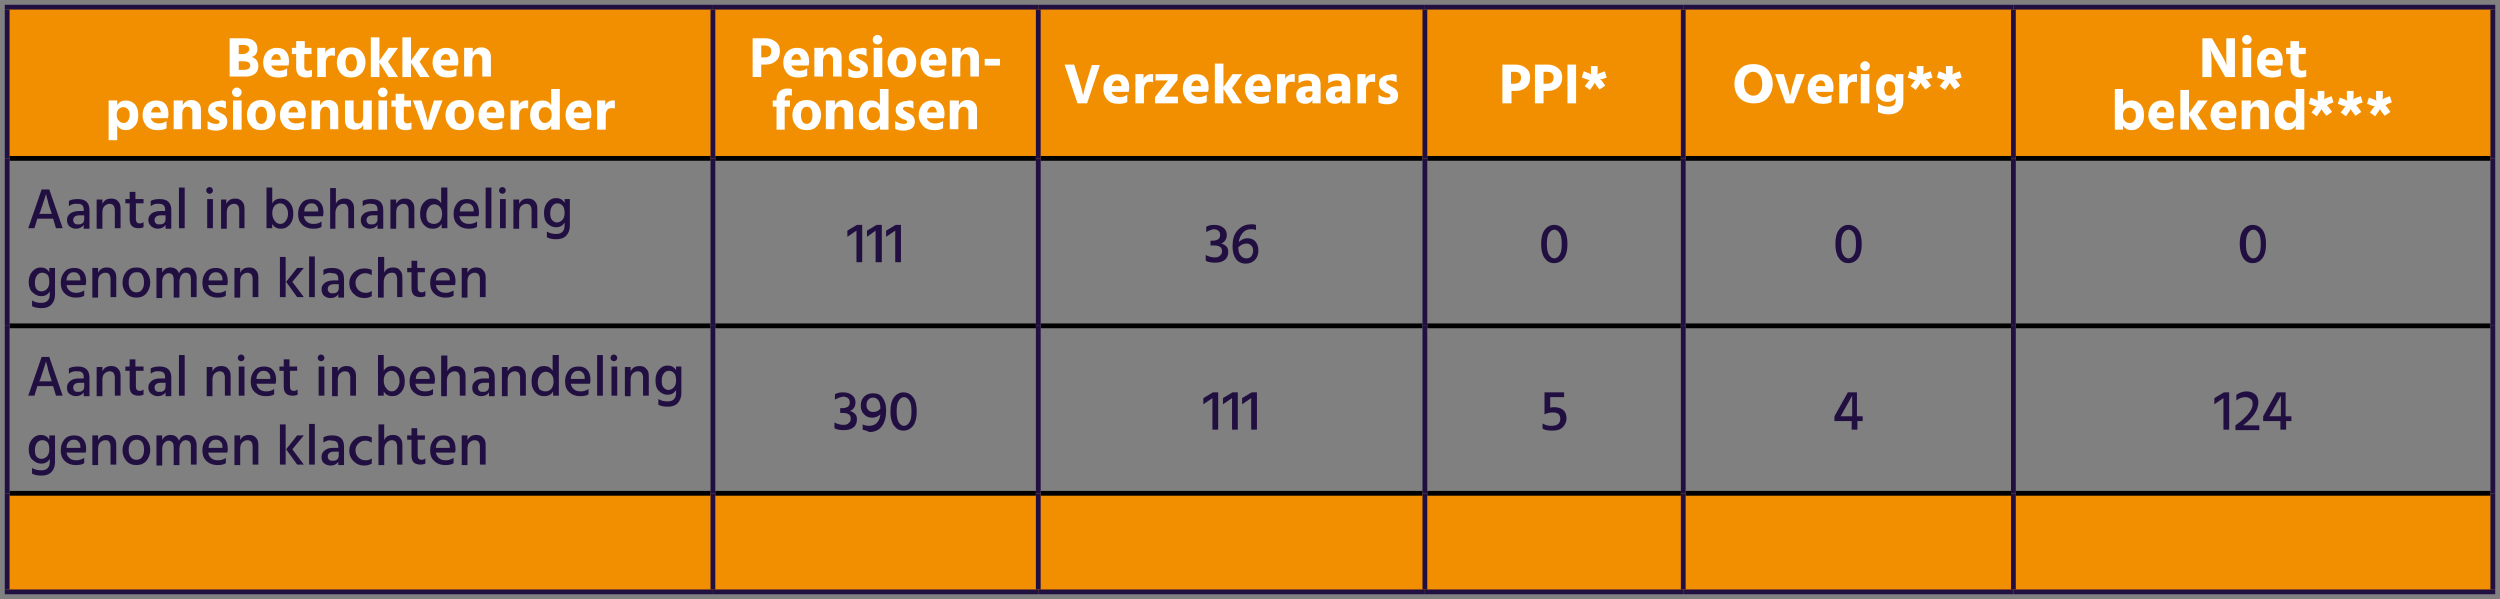 <?xml version="1.0" encoding="utf-8"?>
<!-- Generator: Adobe Illustrator 25.2.1, SVG Export Plug-In . SVG Version: 6.00 Build 0)  -->
<svg xmlns="http://www.w3.org/2000/svg" xmlns:xlink="http://www.w3.org/1999/xlink" version="1.1" id="Laag_1" x="0px" y="0px" viewBox="0 0 522.5 125.2" style="enable-background:new 0 0 522.5 125.2;" xml:space="preserve" width="522.5" height="125.2">
<rect x="0" y="0" width="522.5" height="125.2" fill="#808080" stroke="none"/>
<style type="text/css">
	.st0{fill:#F28F00;}
	.st1{fill:none;stroke:#000000;stroke-miterlimit:10;}
	.st2{clip-path:url(#SVGID_2_);fill:none;stroke:#220F41;stroke-miterlimit:10;}
	.st3{fill:none;stroke:#220F41;stroke-miterlimit:10;}
	.st4{clip-path:url(#SVGID_4_);fill:none;stroke:#220F41;stroke-miterlimit:10;}
	.st5{clip-path:url(#SVGID_6_);fill:none;stroke:#220F41;stroke-miterlimit:10;}
	.st6{clip-path:url(#SVGID_8_);fill:none;stroke:#220F41;stroke-miterlimit:10;}
	.st7{clip-path:url(#SVGID_10_);fill:none;stroke:#220F41;stroke-miterlimit:10;}
	.st8{clip-path:url(#SVGID_12_);fill:none;stroke:#220F41;stroke-miterlimit:10;}
	.st9{fill:#FFFFFF;}
	.st10{fill:#220F41;}
</style>
<path class="st0" d="M420.8,103.1H521v20.6H420.8V103.1z M351.8,103.1h69v20.6h-69V103.1z M297.8,103.1h54v20.6h-54V103.1z   M217,103.1h80.8v20.6H217V103.1z M149,103.1h68v20.6h-68V103.1z M1.5,103.1H149v20.6H1.5V103.1z M420.8,1.5H521v31.6H420.8V1.5z   M351.8,1.5h69v31.6h-69V1.5z M297.8,1.5h54v31.6h-54V1.5z M217,1.5h80.8v31.6H217V1.5z M149,1.5h68v31.6h-68V1.5z M1.5,1.5H149  v31.6H1.5V1.5z"/>
<line class="st1" x1="2" y1="33.1" x2="148.5" y2="33.1"/>
<line class="st1" x1="149.5" y1="33.1" x2="216.5" y2="33.1"/>
<line class="st1" x1="217.5" y1="33.1" x2="297.3" y2="33.1"/>
<line class="st1" x1="298.3" y1="33.1" x2="351.3" y2="33.1"/>
<line class="st1" x1="352.3" y1="33.1" x2="420.3" y2="33.1"/>
<line class="st1" x1="421.3" y1="33.1" x2="520.5" y2="33.1"/>
<line class="st1" x1="2" y1="68.1" x2="148.5" y2="68.1"/>
<line class="st1" x1="149.5" y1="68.1" x2="216.5" y2="68.1"/>
<line class="st1" x1="217.5" y1="68.1" x2="297.3" y2="68.1"/>
<line class="st1" x1="298.3" y1="68.1" x2="351.3" y2="68.1"/>
<line class="st1" x1="352.3" y1="68.1" x2="420.3" y2="68.1"/>
<line class="st1" x1="421.3" y1="68.1" x2="520.5" y2="68.1"/>
<line class="st1" x1="2" y1="103.1" x2="148.5" y2="103.1"/>
<line class="st1" x1="149.5" y1="103.1" x2="216.5" y2="103.1"/>
<line class="st1" x1="217.5" y1="103.1" x2="297.3" y2="103.1"/>
<line class="st1" x1="298.3" y1="103.1" x2="351.3" y2="103.1"/>
<line class="st1" x1="352.3" y1="103.1" x2="420.3" y2="103.1"/>
<line class="st1" x1="421.3" y1="103.1" x2="520.5" y2="103.1"/>
<g>
	<defs>
		<rect id="SVGID_1_" width="522.5" height="125.2"/>
	</defs>
	<clipPath id="SVGID_2_">
		<use xlink:href="#SVGID_1_" style="overflow:visible;"/>
	</clipPath>
	<line class="st2" x1="1" y1="1.5" x2="149" y2="1.5"/>
	<line class="st2" x1="1.5" y1="33.1" x2="1.5" y2="2"/>
</g>
<line class="st3" x1="149" y1="1.5" x2="217" y2="1.5"/>
<line class="st3" x1="149" y1="33.1" x2="149" y2="2"/>
<line class="st3" x1="217" y1="1.5" x2="297.8" y2="1.5"/>
<line class="st3" x1="217" y1="33.1" x2="217" y2="2"/>
<line class="st3" x1="297.8" y1="1.5" x2="351.8" y2="1.5"/>
<line class="st3" x1="297.8" y1="33.1" x2="297.8" y2="2"/>
<line class="st3" x1="351.8" y1="1.5" x2="420.8" y2="1.5"/>
<line class="st3" x1="351.8" y1="33.1" x2="351.8" y2="2"/>
<g>
	<defs>
		<rect id="SVGID_3_" width="522.5" height="125.2"/>
	</defs>
	<clipPath id="SVGID_4_">
		<use xlink:href="#SVGID_3_" style="overflow:visible;"/>
	</clipPath>
	<line class="st4" x1="420.8" y1="1.5" x2="521.5" y2="1.5"/>
</g>
<line class="st3" x1="420.8" y1="33.1" x2="420.8" y2="2"/>
<g>
	<defs>
		<rect id="SVGID_5_" width="522.5" height="125.2"/>
	</defs>
	<clipPath id="SVGID_6_">
		<use xlink:href="#SVGID_5_" style="overflow:visible;"/>
	</clipPath>
	<line class="st5" x1="521" y1="33.1" x2="521" y2="2"/>
	<line class="st5" x1="1.5" y1="68.1" x2="1.5" y2="33.1"/>
</g>
<line class="st3" x1="149" y1="68.1" x2="149" y2="33.1"/>
<line class="st3" x1="217" y1="68.1" x2="217" y2="33.1"/>
<line class="st3" x1="297.8" y1="68.1" x2="297.8" y2="33.1"/>
<line class="st3" x1="351.8" y1="68.1" x2="351.8" y2="33.1"/>
<line class="st3" x1="420.8" y1="68.1" x2="420.8" y2="33.1"/>
<g>
	<defs>
		<rect id="SVGID_7_" width="522.5" height="125.2"/>
	</defs>
	<clipPath id="SVGID_8_">
		<use xlink:href="#SVGID_7_" style="overflow:visible;"/>
	</clipPath>
	<line class="st6" x1="521" y1="68.1" x2="521" y2="33.1"/>
	<line class="st6" x1="1.5" y1="103.1" x2="1.5" y2="68.1"/>
</g>
<line class="st3" x1="149" y1="103.1" x2="149" y2="68.1"/>
<line class="st3" x1="217" y1="103.1" x2="217" y2="68.1"/>
<line class="st3" x1="297.8" y1="103.1" x2="297.8" y2="68.1"/>
<line class="st3" x1="351.8" y1="103.1" x2="351.8" y2="68.1"/>
<line class="st3" x1="420.8" y1="103.1" x2="420.8" y2="68.1"/>
<g>
	<defs>
		<rect id="SVGID_9_" width="522.5" height="125.2"/>
	</defs>
	<clipPath id="SVGID_10_">
		<use xlink:href="#SVGID_9_" style="overflow:visible;"/>
	</clipPath>
	<line class="st7" x1="521" y1="103.1" x2="521" y2="68.1"/>
	<line class="st7" x1="1.5" y1="123.2" x2="1.5" y2="103.1"/>
</g>
<line class="st3" x1="149" y1="123.2" x2="149" y2="103.1"/>
<line class="st3" x1="217" y1="123.2" x2="217" y2="103.1"/>
<line class="st3" x1="297.8" y1="123.2" x2="297.8" y2="103.1"/>
<line class="st3" x1="351.8" y1="123.2" x2="351.8" y2="103.1"/>
<line class="st3" x1="420.8" y1="123.2" x2="420.8" y2="103.1"/>
<g>
	<defs>
		<rect id="SVGID_11_" width="522.5" height="125.2"/>
	</defs>
	<clipPath id="SVGID_12_">
		<use xlink:href="#SVGID_11_" style="overflow:visible;"/>
	</clipPath>
	<line class="st8" x1="521" y1="123.2" x2="521" y2="103.1"/>
	<line class="st8" x1="1" y1="123.7" x2="149" y2="123.7"/>
	<line class="st8" x1="149" y1="123.7" x2="217" y2="123.7"/>
	<line class="st8" x1="217" y1="123.7" x2="297.8" y2="123.7"/>
	<line class="st8" x1="297.8" y1="123.7" x2="351.8" y2="123.7"/>
	<line class="st8" x1="351.8" y1="123.7" x2="420.8" y2="123.7"/>
	<line class="st8" x1="420.8" y1="123.7" x2="521.5" y2="123.7"/>
</g>
<g>
	<path class="st9" d="M48,8h3.1c0.9,0,1.6,0.2,2,0.6c0.5,0.4,0.7,1,0.7,1.6c0,0.4-0.1,0.8-0.3,1.1c-0.2,0.3-0.5,0.5-0.9,0.6   c0.9,0.3,1.4,0.9,1.4,1.9c0,0.6-0.2,1.2-0.7,1.6c-0.5,0.4-1.1,0.6-1.9,0.6H48V8z M49.9,9.5v1.8h0.7c0.5,0,0.8-0.1,1.1-0.3   c0.2-0.2,0.4-0.4,0.4-0.7c0-0.6-0.4-0.9-1.2-0.9H49.9z M49.9,14.6h1c0.9,0,1.4-0.3,1.4-0.9s-0.5-0.9-1.4-0.9h-1V14.6z"/>
	<path class="st9" d="M60,14.3v1.5c-0.4,0.3-1.1,0.4-1.9,0.4c-1,0-1.8-0.3-2.3-0.9s-0.8-1.3-0.8-2.2c0-1,0.3-1.7,0.8-2.3   c0.5-0.5,1.2-0.8,2-0.8c0.8,0,1.5,0.2,1.9,0.7c0.5,0.5,0.7,1.2,0.7,2.1c0,0.2,0,0.5-0.1,0.9h-3.6c0.1,0.3,0.3,0.6,0.6,0.8   s0.7,0.3,1.1,0.3C59,14.8,59.5,14.6,60,14.3z M58.7,12.5v-0.1c-0.1-0.7-0.4-1.1-0.9-1.1c-0.3,0-0.5,0.1-0.7,0.3   c-0.2,0.2-0.4,0.5-0.4,0.9H58.7z"/>
	<path class="st9" d="M63.6,11.3v2.8c0,0.2,0.1,0.4,0.2,0.5c0.1,0.1,0.3,0.2,0.5,0.2c0.3,0,0.6-0.1,0.9-0.2V16   c-0.3,0.1-0.7,0.2-1.2,0.2c-1.4,0-2.1-0.7-2.1-2.1v-2.8H61V10h0.9V8.6h1.8V10h1.4v1.3H63.6z"/>
	<path class="st9" d="M68,10v1.1c0.1-0.4,0.3-0.6,0.6-0.8c0.3-0.2,0.6-0.3,0.9-0.3c0.2,0,0.3,0,0.5,0v1.7c-0.2-0.1-0.4-0.1-0.7-0.1   c-0.4,0-0.7,0.1-0.9,0.4c-0.2,0.3-0.3,0.6-0.3,1.1v3h-1.8l0-6.1H68z"/>
	<path class="st9" d="M73.4,16.2c-1,0-1.7-0.3-2.2-0.9c-0.5-0.6-0.8-1.3-0.8-2.2c0-0.9,0.3-1.7,0.8-2.3s1.3-0.9,2.2-0.9   c0.9,0,1.7,0.3,2.2,0.9c0.5,0.6,0.8,1.3,0.8,2.2c0,0.9-0.3,1.7-0.8,2.3C75,15.9,74.3,16.2,73.4,16.2z M73.4,11.3   c-0.4,0-0.7,0.2-0.9,0.5c-0.2,0.3-0.3,0.8-0.3,1.3s0.1,0.9,0.3,1.3c0.2,0.3,0.5,0.5,0.9,0.5c0.4,0,0.7-0.2,0.9-0.5   c0.2-0.3,0.3-0.7,0.3-1.3C74.5,11.9,74.1,11.3,73.4,11.3z"/>
	<path class="st9" d="M83.2,16.1h-2l-1.9-3v3h-1.8V7.8h1.8v4.9l1.9-2.7h2l-2.1,2.9L83.2,16.1z"/>
	<path class="st9" d="M89.8,16.1h-2l-1.9-3v3h-1.8V7.8h1.8v4.9l1.9-2.7h2l-2.1,2.9L89.8,16.1z"/>
	<path class="st9" d="M95.4,14.3v1.5c-0.4,0.3-1.1,0.4-1.9,0.4c-1,0-1.8-0.3-2.3-0.9s-0.8-1.3-0.8-2.2c0-1,0.3-1.7,0.8-2.3   c0.5-0.5,1.2-0.8,2-0.8c0.8,0,1.5,0.2,1.9,0.7c0.5,0.5,0.7,1.2,0.7,2.1c0,0.2,0,0.5-0.1,0.9h-3.6c0.1,0.3,0.3,0.6,0.6,0.8   s0.7,0.3,1.1,0.3C94.4,14.8,95,14.6,95.4,14.3z M94.1,12.5v-0.1c-0.1-0.7-0.4-1.1-0.9-1.1c-0.3,0-0.5,0.1-0.7,0.3   c-0.2,0.2-0.4,0.5-0.4,0.9H94.1z"/>
	<path class="st9" d="M98.8,10v1c0.2-0.3,0.4-0.6,0.7-0.8c0.3-0.2,0.7-0.3,1.1-0.3c0.6,0,1.1,0.2,1.5,0.6s0.5,0.9,0.5,1.6v3.9h-1.8   v-3.6c0-0.4-0.1-0.6-0.3-0.8s-0.4-0.3-0.7-0.3c-0.3,0-0.6,0.1-0.8,0.4s-0.3,0.6-0.3,1.1v3.2H97V10H98.8z"/>
</g>
<g>
</g>
<g>
	<path class="st9" d="M24.5,21V22c0.4-0.7,1-1,1.8-1c0.8,0,1.4,0.3,1.9,0.8c0.5,0.6,0.7,1.3,0.7,2.3c0,0.9-0.2,1.7-0.7,2.2   c-0.5,0.6-1.1,0.9-1.9,0.9c-0.8,0-1.4-0.3-1.8-1v3.1h-1.8V21H24.5z M25.8,25.7c0.4,0,0.7-0.1,0.9-0.4c0.2-0.3,0.4-0.7,0.4-1.2   c0-0.6-0.1-1-0.4-1.3c-0.2-0.3-0.6-0.4-0.9-0.4c-0.4,0-0.7,0.1-1,0.4c-0.3,0.3-0.4,0.7-0.4,1.2c0,0.5,0.1,0.9,0.4,1.2   S25.4,25.7,25.8,25.7z"/>
	<path class="st9" d="M34.8,25.3v1.5c-0.4,0.3-1.1,0.4-1.9,0.4c-1,0-1.8-0.3-2.3-0.9s-0.8-1.3-0.8-2.2c0-1,0.3-1.7,0.8-2.3   c0.5-0.5,1.2-0.8,2-0.8c0.8,0,1.5,0.2,1.9,0.7c0.5,0.5,0.7,1.2,0.7,2.1c0,0.2,0,0.5-0.1,0.9h-3.6c0.1,0.3,0.3,0.6,0.6,0.8   s0.7,0.3,1.1,0.3C33.8,25.8,34.4,25.6,34.8,25.3z M33.6,23.5v-0.1c-0.1-0.7-0.4-1.1-0.9-1.1c-0.3,0-0.5,0.1-0.7,0.3   c-0.2,0.2-0.4,0.5-0.4,0.9H33.6z"/>
	<path class="st9" d="M38.2,21v1c0.2-0.3,0.4-0.6,0.7-0.8c0.3-0.2,0.7-0.3,1.1-0.3c0.6,0,1.1,0.2,1.5,0.6s0.5,0.9,0.5,1.6v3.9h-1.8   v-3.6c0-0.4-0.1-0.6-0.3-0.8s-0.4-0.3-0.7-0.3c-0.3,0-0.6,0.1-0.8,0.4s-0.3,0.6-0.3,1.1v3.2h-1.8V21H38.2z"/>
	<path class="st9" d="M47.2,21.2v1.5c-0.4-0.2-0.9-0.4-1.5-0.4c-0.2,0-0.4,0-0.5,0.1c-0.1,0.1-0.2,0.2-0.2,0.3c0,0.1,0,0.1,0.1,0.2   s0.1,0.1,0.2,0.2c0.1,0.1,0.2,0.1,0.3,0.2s0.2,0.1,0.3,0.2c0.1,0.1,0.3,0.1,0.4,0.2c0.4,0.2,0.7,0.4,0.9,0.7c0.2,0.3,0.3,0.6,0.3,1   c0,0.6-0.2,1.1-0.6,1.4c-0.4,0.3-1,0.5-1.7,0.5c-0.7,0-1.4-0.1-1.8-0.4v-1.6c0.6,0.4,1.1,0.6,1.8,0.6c0.4,0,0.7-0.1,0.7-0.4   c0-0.1,0-0.1-0.1-0.2c0-0.1-0.1-0.1-0.2-0.2c-0.1-0.1-0.2-0.1-0.3-0.1s-0.2-0.1-0.3-0.1s-0.3-0.1-0.3-0.2c-0.8-0.4-1.2-1-1.2-1.7   c0-0.6,0.2-1.1,0.7-1.4c0.5-0.3,1-0.5,1.7-0.5C46.3,20.9,46.8,21,47.2,21.2z"/>
	<path class="st9" d="M48.8,20c-0.2-0.2-0.3-0.4-0.3-0.7c0-0.3,0.1-0.5,0.3-0.7c0.2-0.2,0.4-0.3,0.7-0.3c0.3,0,0.5,0.1,0.7,0.3   c0.2,0.2,0.3,0.4,0.3,0.7c0,0.3-0.1,0.5-0.3,0.7c-0.2,0.2-0.4,0.3-0.7,0.3C49.3,20.3,49,20.2,48.8,20z M48.7,27.1V21h1.8v6.1H48.7z   "/>
	<path class="st9" d="M54.6,27.2c-1,0-1.7-0.3-2.2-0.9c-0.5-0.6-0.8-1.3-0.8-2.2c0-0.9,0.3-1.7,0.8-2.3s1.3-0.9,2.2-0.9   c0.9,0,1.7,0.3,2.2,0.9c0.5,0.6,0.8,1.3,0.8,2.2c0,0.9-0.3,1.7-0.8,2.3C56.3,26.9,55.6,27.2,54.6,27.2z M54.6,22.3   c-0.4,0-0.7,0.2-0.9,0.5c-0.2,0.3-0.3,0.8-0.3,1.3s0.1,0.9,0.3,1.3c0.2,0.3,0.5,0.5,0.9,0.5c0.4,0,0.7-0.2,0.9-0.5   c0.2-0.3,0.3-0.7,0.3-1.3C55.8,22.9,55.4,22.3,54.6,22.3z"/>
	<path class="st9" d="M63.5,25.3v1.5c-0.4,0.3-1.1,0.4-1.9,0.4c-1,0-1.8-0.3-2.3-0.9s-0.8-1.3-0.8-2.2c0-1,0.3-1.7,0.8-2.3   c0.5-0.5,1.2-0.8,2-0.8c0.8,0,1.5,0.2,1.9,0.7c0.5,0.5,0.7,1.2,0.7,2.1c0,0.2,0,0.5-0.1,0.9h-3.6c0.1,0.3,0.3,0.6,0.6,0.8   s0.7,0.3,1.1,0.3C62.5,25.8,63.1,25.6,63.5,25.3z M62.3,23.5v-0.1c-0.1-0.7-0.4-1.1-0.9-1.1c-0.3,0-0.5,0.1-0.7,0.3   c-0.2,0.2-0.4,0.5-0.4,0.9H62.3z"/>
	<path class="st9" d="M66.9,21v1c0.2-0.3,0.4-0.6,0.7-0.8c0.3-0.2,0.7-0.3,1.1-0.3c0.6,0,1.1,0.2,1.5,0.6s0.5,0.9,0.5,1.6v3.9H69   v-3.6c0-0.4-0.1-0.6-0.3-0.8s-0.4-0.3-0.7-0.3c-0.3,0-0.6,0.1-0.8,0.4s-0.3,0.6-0.3,1.1v3.2h-1.8V21H66.9z"/>
	<path class="st9" d="M75.9,21h1.8v6.1h-1.8v-1c-0.3,0.7-0.9,1-1.8,1c-0.6,0-1.1-0.2-1.5-0.5c-0.3-0.3-0.5-0.9-0.5-1.5V21h1.8v3.7   c0,0.7,0.3,1.1,0.9,1.1c0.8,0,1.1-0.5,1.1-1.5V21z"/>
	<path class="st9" d="M79.3,20c-0.2-0.2-0.3-0.4-0.3-0.7c0-0.3,0.1-0.5,0.3-0.7c0.2-0.2,0.4-0.3,0.7-0.3c0.3,0,0.5,0.1,0.7,0.3   c0.2,0.2,0.3,0.4,0.3,0.7c0,0.3-0.1,0.5-0.3,0.7c-0.2,0.2-0.4,0.3-0.7,0.3C79.7,20.3,79.5,20.2,79.3,20z M79.1,27.1V21h1.8v6.1   H79.1z"/>
	<path class="st9" d="M84.4,22.3v2.8c0,0.2,0.1,0.4,0.2,0.5c0.1,0.1,0.3,0.2,0.5,0.2c0.3,0,0.6-0.1,0.9-0.2V27   c-0.3,0.1-0.7,0.2-1.2,0.2c-1.4,0-2.1-0.7-2.1-2.1v-2.8h-0.9V21h0.9v-1.4h1.8V21h1.4v1.3H84.4z"/>
	<path class="st9" d="M88.6,27.1L86.3,21h1.8l0.8,2.6c0.1,0.4,0.2,0.8,0.3,1.1s0.1,0.6,0.2,0.8l0,0.2c0.1-0.5,0.3-1.2,0.5-2.1   l0.8-2.6h1.8l-2.3,6.1H88.6z"/>
	<path class="st9" d="M96.1,27.2c-1,0-1.7-0.3-2.2-0.9c-0.5-0.6-0.8-1.3-0.8-2.2c0-0.9,0.3-1.7,0.8-2.3s1.3-0.9,2.2-0.9   c0.9,0,1.7,0.3,2.2,0.9c0.5,0.6,0.8,1.3,0.8,2.2c0,0.9-0.3,1.7-0.8,2.3C97.8,26.9,97.1,27.2,96.1,27.2z M96.1,22.3   c-0.4,0-0.7,0.2-0.9,0.5C95,23.1,95,23.5,95,24.1s0.1,0.9,0.3,1.3c0.2,0.3,0.5,0.5,0.9,0.5c0.4,0,0.7-0.2,0.9-0.5   c0.2-0.3,0.3-0.7,0.3-1.3C97.3,22.9,96.9,22.3,96.1,22.3z"/>
	<path class="st9" d="M105,25.3v1.5c-0.4,0.3-1.1,0.4-1.9,0.4c-1,0-1.8-0.3-2.3-0.9s-0.8-1.3-0.8-2.2c0-1,0.3-1.7,0.8-2.3   c0.5-0.5,1.2-0.8,2-0.8c0.8,0,1.5,0.2,1.9,0.7c0.5,0.5,0.7,1.2,0.7,2.1c0,0.2,0,0.5-0.1,0.9h-3.6c0.1,0.3,0.3,0.6,0.6,0.8   s0.7,0.3,1.1,0.3C104,25.8,104.6,25.6,105,25.3z M103.7,23.5v-0.1c-0.1-0.7-0.4-1.1-0.9-1.1c-0.3,0-0.5,0.1-0.7,0.3   c-0.2,0.2-0.4,0.5-0.4,0.9H103.7z"/>
	<path class="st9" d="M108.4,21v1.1c0.1-0.4,0.3-0.6,0.6-0.8c0.3-0.2,0.6-0.3,0.9-0.3c0.2,0,0.3,0,0.5,0v1.7   c-0.2-0.1-0.4-0.1-0.7-0.1c-0.4,0-0.7,0.1-0.9,0.4c-0.2,0.3-0.3,0.6-0.3,1.1v3h-1.8l0-6.1H108.4z"/>
	<path class="st9" d="M115.2,18.6h1.8v8.5h-1.8v-0.9c-0.4,0.7-1,1-1.8,1c-0.8,0-1.4-0.3-1.9-0.9c-0.5-0.6-0.7-1.4-0.7-2.2   c0-1,0.2-1.7,0.7-2.3c0.5-0.6,1.1-0.8,1.9-0.8c0.8,0,1.4,0.3,1.8,1V18.6z M113.9,25.7c0.4,0,0.7-0.2,1-0.5s0.4-0.7,0.4-1.2   c0-0.5-0.1-0.9-0.4-1.2c-0.3-0.3-0.6-0.4-1-0.4s-0.7,0.1-0.9,0.4c-0.3,0.3-0.4,0.7-0.4,1.2c0,0.5,0.1,0.9,0.4,1.2   C113.2,25.6,113.5,25.7,113.9,25.7z"/>
	<path class="st9" d="M123.2,25.3v1.5c-0.4,0.3-1.1,0.4-1.9,0.4c-1,0-1.8-0.3-2.3-0.9s-0.8-1.3-0.8-2.2c0-1,0.3-1.7,0.8-2.3   c0.5-0.5,1.2-0.8,2-0.8c0.8,0,1.5,0.2,1.9,0.7c0.5,0.5,0.7,1.2,0.7,2.1c0,0.2,0,0.5-0.1,0.9h-3.6c0.1,0.3,0.3,0.6,0.6,0.8   s0.7,0.3,1.1,0.3C122.2,25.8,122.7,25.6,123.2,25.3z M121.9,23.5v-0.1c-0.1-0.7-0.4-1.1-0.9-1.1c-0.3,0-0.5,0.1-0.7,0.3   c-0.2,0.2-0.4,0.5-0.4,0.9H121.9z"/>
	<path class="st9" d="M126.5,21v1.1c0.1-0.4,0.3-0.6,0.6-0.8c0.3-0.2,0.6-0.3,0.9-0.3c0.2,0,0.3,0,0.5,0v1.7   c-0.2-0.1-0.4-0.1-0.7-0.1c-0.4,0-0.7,0.1-0.9,0.4c-0.2,0.3-0.3,0.6-0.3,1.1v3h-1.8l0-6.1H126.5z"/>
</g>
<g>
	<path class="st9" d="M157.2,8h2.8c0.9,0,1.6,0.3,2.2,0.8c0.6,0.5,0.8,1.1,0.8,1.9c0,0.9-0.3,1.6-0.9,2.1c-0.6,0.5-1.3,0.7-2.1,0.7   h-0.9v2.6h-1.8V8z M159.1,12h0.6c1,0,1.5-0.4,1.5-1.3c0-0.8-0.5-1.2-1.4-1.2h-0.7V12z"/>
	<path class="st9" d="M168.7,14.3v1.5c-0.4,0.3-1.1,0.4-1.9,0.4c-1,0-1.8-0.3-2.3-0.9s-0.8-1.3-0.8-2.2c0-1,0.3-1.7,0.8-2.3   c0.5-0.5,1.2-0.8,2-0.8c0.8,0,1.5,0.2,1.9,0.7c0.5,0.5,0.7,1.2,0.7,2.1c0,0.2,0,0.5-0.1,0.9h-3.6c0.1,0.3,0.3,0.6,0.6,0.8   s0.7,0.3,1.1,0.3C167.7,14.8,168.2,14.6,168.7,14.3z M167.4,12.5v-0.1c-0.1-0.7-0.4-1.1-0.9-1.1c-0.3,0-0.5,0.1-0.7,0.3   c-0.2,0.2-0.4,0.5-0.4,0.9H167.4z"/>
	<path class="st9" d="M172.1,10v1c0.2-0.3,0.4-0.6,0.7-0.8c0.3-0.2,0.7-0.3,1.1-0.3c0.6,0,1.1,0.2,1.5,0.6s0.5,0.9,0.5,1.6v3.9h-1.8   v-3.6c0-0.4-0.1-0.6-0.3-0.8s-0.4-0.3-0.7-0.3c-0.3,0-0.6,0.1-0.8,0.4s-0.3,0.6-0.3,1.1v3.2h-1.8V10H172.1z"/>
	<path class="st9" d="M181.1,10.2v1.5c-0.4-0.2-0.9-0.4-1.5-0.4c-0.2,0-0.4,0-0.5,0.1c-0.1,0.1-0.2,0.2-0.2,0.3c0,0.1,0,0.1,0.1,0.2   s0.1,0.1,0.2,0.2c0.1,0.1,0.2,0.1,0.3,0.2s0.2,0.1,0.3,0.2c0.1,0.1,0.3,0.1,0.4,0.2c0.4,0.2,0.7,0.4,0.9,0.7c0.2,0.3,0.3,0.6,0.3,1   c0,0.6-0.2,1.1-0.6,1.4c-0.4,0.3-1,0.5-1.7,0.5c-0.7,0-1.4-0.1-1.8-0.4v-1.6c0.6,0.4,1.1,0.6,1.8,0.6c0.4,0,0.7-0.1,0.7-0.4   c0-0.1,0-0.1-0.1-0.2c0-0.1-0.1-0.1-0.2-0.2c-0.1-0.1-0.2-0.1-0.3-0.1s-0.2-0.1-0.3-0.1s-0.3-0.1-0.3-0.2c-0.8-0.4-1.2-1-1.2-1.7   c0-0.6,0.2-1.1,0.7-1.4c0.5-0.3,1-0.5,1.7-0.5C180.2,9.9,180.7,10,181.1,10.2z"/>
	<path class="st9" d="M182.7,9c-0.2-0.2-0.3-0.4-0.3-0.7c0-0.3,0.1-0.5,0.3-0.7c0.2-0.2,0.4-0.3,0.7-0.3c0.3,0,0.5,0.1,0.7,0.3   c0.2,0.2,0.3,0.4,0.3,0.7c0,0.3-0.1,0.5-0.3,0.7c-0.2,0.2-0.4,0.3-0.7,0.3C183.2,9.3,182.9,9.2,182.7,9z M182.6,16.1V10h1.8v6.1   H182.6z"/>
	<path class="st9" d="M188.5,16.2c-1,0-1.7-0.3-2.2-0.9c-0.5-0.6-0.8-1.3-0.8-2.2c0-0.9,0.3-1.7,0.8-2.3s1.3-0.9,2.2-0.9   c0.9,0,1.7,0.3,2.2,0.9c0.5,0.6,0.8,1.3,0.8,2.2c0,0.9-0.3,1.7-0.8,2.3C190.2,15.9,189.5,16.2,188.5,16.2z M188.5,11.3   c-0.4,0-0.7,0.2-0.9,0.5c-0.2,0.3-0.3,0.8-0.3,1.3s0.1,0.9,0.3,1.3c0.2,0.3,0.5,0.5,0.9,0.5c0.4,0,0.7-0.2,0.9-0.5   c0.2-0.3,0.3-0.7,0.3-1.3C189.7,11.9,189.3,11.3,188.5,11.3z"/>
	<path class="st9" d="M197.4,14.3v1.5c-0.4,0.3-1.1,0.4-1.9,0.4c-1,0-1.8-0.3-2.3-0.9s-0.8-1.3-0.8-2.2c0-1,0.3-1.7,0.8-2.3   c0.5-0.5,1.2-0.8,2-0.8c0.8,0,1.5,0.2,1.9,0.7c0.5,0.5,0.7,1.2,0.7,2.1c0,0.2,0,0.5-0.1,0.9h-3.6c0.1,0.3,0.3,0.6,0.6,0.8   s0.7,0.3,1.1,0.3C196.4,14.8,196.9,14.6,197.4,14.3z M196.1,12.5v-0.1c-0.1-0.7-0.4-1.1-0.9-1.1c-0.3,0-0.5,0.1-0.7,0.3   c-0.2,0.2-0.4,0.5-0.4,0.9H196.1z"/>
	<path class="st9" d="M200.8,10v1c0.2-0.3,0.4-0.6,0.7-0.8c0.3-0.2,0.7-0.3,1.1-0.3c0.6,0,1.1,0.2,1.5,0.6s0.5,0.9,0.5,1.6v3.9h-1.8   v-3.6c0-0.4-0.1-0.6-0.3-0.8s-0.4-0.3-0.7-0.3c-0.3,0-0.6,0.1-0.8,0.4s-0.3,0.6-0.3,1.1v3.2H199V10H200.8z"/>
	<path class="st9" d="M205.8,13.7v-1.4h3.2v1.4H205.8z"/>
</g>
<g>
</g>
<g>
	<path class="st9" d="M165.5,18.6V20c-0.2-0.1-0.4-0.1-0.6-0.1c-0.3,0-0.5,0.1-0.7,0.2c-0.1,0.1-0.2,0.4-0.2,0.7V21h1.1v1.3H164v4.8   h-1.7v-4.8h-0.8V21h0.8v-0.2c0-0.7,0.2-1.3,0.6-1.7c0.4-0.4,1-0.6,1.7-0.6C164.9,18.5,165.2,18.5,165.5,18.6z"/>
	<path class="st9" d="M168.6,27.2c-1,0-1.7-0.3-2.2-0.9c-0.5-0.6-0.8-1.3-0.8-2.2c0-0.9,0.3-1.7,0.8-2.3s1.3-0.9,2.2-0.9   c0.9,0,1.7,0.3,2.2,0.9c0.5,0.6,0.8,1.3,0.8,2.2c0,0.9-0.3,1.7-0.8,2.3C170.3,26.9,169.6,27.2,168.6,27.2z M168.6,22.3   c-0.4,0-0.7,0.2-0.9,0.5c-0.2,0.3-0.3,0.8-0.3,1.3s0.1,0.9,0.3,1.3c0.2,0.3,0.5,0.5,0.9,0.5c0.4,0,0.7-0.2,0.9-0.5   c0.2-0.3,0.3-0.7,0.3-1.3C169.8,22.9,169.4,22.3,168.6,22.3z"/>
	<path class="st9" d="M174.5,21v1c0.2-0.3,0.4-0.6,0.7-0.8c0.3-0.2,0.7-0.3,1.1-0.3c0.6,0,1.1,0.2,1.5,0.6s0.5,0.9,0.5,1.6v3.9h-1.8   v-3.6c0-0.4-0.1-0.6-0.3-0.8s-0.4-0.3-0.7-0.3c-0.3,0-0.6,0.1-0.8,0.4s-0.3,0.6-0.3,1.1v3.2h-1.8V21H174.5z"/>
	<path class="st9" d="M183.9,18.6h1.8v8.5h-1.8v-0.9c-0.4,0.7-1,1-1.8,1c-0.8,0-1.4-0.3-1.9-0.9c-0.5-0.6-0.7-1.4-0.7-2.2   c0-1,0.2-1.7,0.7-2.3c0.5-0.6,1.1-0.8,1.9-0.8c0.8,0,1.4,0.3,1.8,1V18.6z M182.5,25.7c0.4,0,0.7-0.2,1-0.5s0.4-0.7,0.4-1.2   c0-0.5-0.1-0.9-0.4-1.2c-0.3-0.3-0.6-0.4-1-0.4s-0.7,0.1-0.9,0.4c-0.3,0.3-0.4,0.7-0.4,1.2c0,0.5,0.1,0.9,0.4,1.2   C181.8,25.6,182.1,25.7,182.5,25.7z"/>
	<path class="st9" d="M190.9,21.2v1.5c-0.4-0.2-0.9-0.4-1.5-0.4c-0.2,0-0.4,0-0.5,0.1c-0.1,0.1-0.2,0.2-0.2,0.3c0,0.1,0,0.1,0.1,0.2   s0.1,0.1,0.2,0.2c0.1,0.1,0.2,0.1,0.3,0.2s0.2,0.1,0.3,0.2c0.1,0.1,0.3,0.1,0.4,0.2c0.4,0.2,0.7,0.4,0.9,0.7c0.2,0.3,0.3,0.6,0.3,1   c0,0.6-0.2,1.1-0.6,1.4c-0.4,0.3-1,0.5-1.7,0.5c-0.7,0-1.4-0.1-1.8-0.4v-1.6c0.6,0.4,1.1,0.6,1.8,0.6c0.4,0,0.7-0.1,0.7-0.4   c0-0.1,0-0.1-0.1-0.2c0-0.1-0.1-0.1-0.2-0.2c-0.1-0.1-0.2-0.1-0.3-0.1s-0.2-0.1-0.3-0.1s-0.3-0.1-0.3-0.2c-0.8-0.4-1.2-1-1.2-1.7   c0-0.6,0.2-1.1,0.7-1.4c0.5-0.3,1-0.5,1.7-0.5C190,20.9,190.5,21,190.9,21.2z"/>
	<path class="st9" d="M197.1,25.3v1.5c-0.4,0.3-1.1,0.4-1.9,0.4c-1,0-1.8-0.3-2.3-0.9S192,25,192,24.1c0-1,0.3-1.7,0.8-2.3   c0.5-0.5,1.2-0.8,2-0.8c0.8,0,1.5,0.2,1.9,0.7c0.5,0.5,0.7,1.2,0.7,2.1c0,0.2,0,0.5-0.1,0.9h-3.6c0.1,0.3,0.3,0.6,0.6,0.8   s0.7,0.3,1.1,0.3C196.1,25.8,196.6,25.6,197.1,25.3z M195.8,23.5v-0.1c-0.1-0.7-0.4-1.1-0.9-1.1c-0.3,0-0.5,0.1-0.7,0.3   c-0.2,0.2-0.4,0.5-0.4,0.9H195.8z"/>
	<path class="st9" d="M200.4,21v1c0.2-0.3,0.4-0.6,0.7-0.8c0.3-0.2,0.7-0.3,1.1-0.3c0.6,0,1.1,0.2,1.5,0.6s0.5,0.9,0.5,1.6v3.9h-1.8   v-3.6c0-0.4-0.1-0.6-0.3-0.8s-0.4-0.3-0.7-0.3c-0.3,0-0.6,0.1-0.8,0.4s-0.3,0.6-0.3,1.1v3.2h-1.8V21H200.4z"/>
</g>
<g>
	<path class="st9" d="M229.9,13.5l-2.7,8.1h-2l-2.7-8.1h2l1,3.2c0.2,0.6,0.3,1.1,0.5,1.7c0.1,0.5,0.2,0.9,0.3,1.2l0.1,0.4   c0.1-0.8,0.4-1.9,0.8-3.2l1-3.2H229.9z"/>
	<path class="st9" d="M235.6,19.8v1.5c-0.4,0.3-1.1,0.4-1.9,0.4c-1,0-1.8-0.3-2.3-0.9s-0.8-1.3-0.8-2.2c0-1,0.3-1.7,0.8-2.3   c0.5-0.5,1.2-0.8,2-0.8c0.8,0,1.5,0.2,1.9,0.7c0.5,0.5,0.7,1.2,0.7,2.1c0,0.2,0,0.5-0.1,0.9h-3.6c0.1,0.3,0.3,0.6,0.6,0.8   s0.7,0.3,1.1,0.3C234.7,20.3,235.2,20.1,235.6,19.8z M234.4,18v-0.1c-0.1-0.7-0.4-1.1-0.9-1.1c-0.3,0-0.5,0.1-0.7,0.3   c-0.2,0.2-0.4,0.5-0.4,0.9H234.4z"/>
	<path class="st9" d="M239,15.5v1.1c0.1-0.4,0.3-0.6,0.6-0.8c0.3-0.2,0.6-0.3,0.9-0.3c0.2,0,0.3,0,0.5,0v1.7   c-0.2-0.1-0.4-0.1-0.7-0.1c-0.4,0-0.7,0.1-0.9,0.4c-0.2,0.3-0.3,0.6-0.3,1.1v3h-1.8l0-6.1H239z"/>
	<path class="st9" d="M246.1,15.5v1.2l-2.7,3.5h2.8v1.4h-4.8v-1.3l2.7-3.5h-2.6v-1.3H246.1z"/>
	<path class="st9" d="M252.2,19.8v1.5c-0.4,0.3-1.1,0.4-1.9,0.4c-1,0-1.8-0.3-2.3-0.9s-0.8-1.3-0.8-2.2c0-1,0.3-1.7,0.8-2.3   c0.5-0.5,1.2-0.8,2-0.8c0.8,0,1.5,0.2,1.9,0.7c0.5,0.5,0.7,1.2,0.7,2.1c0,0.2,0,0.5-0.1,0.9h-3.6c0.1,0.3,0.3,0.6,0.6,0.8   s0.7,0.3,1.1,0.3C251.2,20.3,251.8,20.1,252.2,19.8z M251,18v-0.1c-0.1-0.7-0.4-1.1-0.9-1.1c-0.3,0-0.5,0.1-0.7,0.3   c-0.2,0.2-0.4,0.5-0.4,0.9H251z"/>
	<path class="st9" d="M259.6,21.6h-2l-1.9-3v3h-1.8v-8.3h1.8v4.9l1.9-2.7h2l-2.1,2.9L259.6,21.6z"/>
	<path class="st9" d="M265.2,19.8v1.5c-0.4,0.3-1.1,0.4-1.9,0.4c-1,0-1.8-0.3-2.3-0.9s-0.8-1.3-0.8-2.2c0-1,0.3-1.7,0.8-2.3   c0.5-0.5,1.2-0.8,2-0.8c0.8,0,1.5,0.2,1.9,0.7c0.5,0.5,0.7,1.2,0.7,2.1c0,0.2,0,0.5-0.1,0.9h-3.6c0.1,0.3,0.3,0.6,0.6,0.8   c0.3,0.2,0.7,0.3,1.1,0.3C264.2,20.3,264.7,20.1,265.2,19.8z M263.9,18v-0.1c-0.1-0.7-0.4-1.1-0.9-1.1c-0.3,0-0.5,0.1-0.7,0.3   c-0.2,0.2-0.4,0.5-0.4,0.9H263.9z"/>
	<path class="st9" d="M268.6,15.5v1.1c0.1-0.4,0.3-0.6,0.6-0.8c0.3-0.2,0.6-0.3,0.9-0.3c0.2,0,0.3,0,0.5,0v1.7   c-0.2-0.1-0.4-0.1-0.7-0.1c-0.4,0-0.7,0.1-0.9,0.4c-0.2,0.3-0.3,0.6-0.3,1.1v3h-1.8l0-6.1H268.6z"/>
	<path class="st9" d="M271.4,17.4v-1.6c0.5-0.3,1.2-0.4,2.1-0.4c0.9,0,1.5,0.2,1.9,0.6c0.4,0.4,0.6,0.9,0.6,1.7v3.9h-1.7v-0.7   c-0.3,0.5-0.8,0.8-1.5,0.8c-0.6,0-1.1-0.2-1.4-0.5c-0.3-0.3-0.5-0.8-0.5-1.3c0-0.6,0.2-1,0.6-1.4c0.4-0.3,1.1-0.5,1.9-0.5h0.8v-0.4   c0-0.5-0.3-0.8-1-0.8C272.6,16.8,272,17,271.4,17.4z M274.3,19.1h-0.6c-0.3,0-0.5,0.1-0.7,0.2c-0.2,0.1-0.2,0.3-0.2,0.5   c0,0.4,0.2,0.6,0.7,0.6c0.2,0,0.4-0.1,0.6-0.2c0.1-0.2,0.2-0.4,0.2-0.6V19.1z"/>
	<path class="st9" d="M277.6,17.4v-1.6c0.5-0.3,1.2-0.4,2.1-0.4c0.9,0,1.5,0.2,1.9,0.6c0.4,0.4,0.6,0.9,0.6,1.7v3.9h-1.7v-0.7   c-0.3,0.5-0.8,0.8-1.5,0.8c-0.6,0-1.1-0.2-1.4-0.5c-0.3-0.3-0.5-0.8-0.5-1.3c0-0.6,0.2-1,0.6-1.4c0.4-0.3,1.1-0.5,1.9-0.5h0.8v-0.4   c0-0.5-0.3-0.8-1-0.8C278.8,16.8,278.2,17,277.6,17.4z M280.5,19.1h-0.6c-0.3,0-0.5,0.1-0.7,0.2c-0.2,0.1-0.2,0.3-0.2,0.5   c0,0.4,0.2,0.6,0.7,0.6c0.2,0,0.4-0.1,0.6-0.2c0.1-0.2,0.2-0.4,0.2-0.6V19.1z"/>
	<path class="st9" d="M285.4,15.5v1.1c0.1-0.4,0.3-0.6,0.6-0.8c0.3-0.2,0.6-0.3,0.9-0.3c0.2,0,0.3,0,0.5,0v1.7   c-0.2-0.1-0.4-0.1-0.7-0.1c-0.4,0-0.7,0.1-0.9,0.4c-0.2,0.3-0.3,0.6-0.3,1.1v3h-1.8l0-6.1H285.4z"/>
	<path class="st9" d="M291.9,15.7v1.5c-0.4-0.2-0.9-0.4-1.5-0.4c-0.2,0-0.4,0-0.5,0.1s-0.2,0.2-0.2,0.3c0,0.1,0,0.1,0.1,0.2   s0.1,0.1,0.2,0.2c0.1,0.1,0.2,0.1,0.3,0.2s0.2,0.1,0.3,0.2c0.1,0.1,0.3,0.1,0.4,0.2c0.4,0.2,0.7,0.4,0.9,0.7c0.2,0.3,0.3,0.6,0.3,1   c0,0.6-0.2,1.1-0.6,1.4c-0.4,0.3-1,0.5-1.7,0.5c-0.7,0-1.4-0.1-1.8-0.4v-1.6c0.6,0.4,1.1,0.6,1.8,0.6c0.4,0,0.7-0.1,0.7-0.4   c0-0.1,0-0.1-0.1-0.2c0-0.1-0.1-0.1-0.2-0.2c-0.1-0.1-0.2-0.1-0.3-0.1s-0.2-0.1-0.3-0.1c-0.2-0.1-0.3-0.1-0.3-0.2   c-0.8-0.4-1.2-1-1.2-1.7c0-0.6,0.2-1.1,0.7-1.4c0.5-0.3,1-0.5,1.7-0.5C291,15.4,291.5,15.5,291.9,15.7z"/>
</g>
<g>
	<path class="st9" d="M314,13.5h2.8c0.9,0,1.6,0.3,2.2,0.8c0.6,0.5,0.8,1.1,0.8,1.9c0,0.9-0.3,1.6-0.9,2.1c-0.6,0.5-1.3,0.7-2.1,0.7   h-0.9v2.6H314V13.5z M315.8,17.5h0.6c1,0,1.5-0.4,1.5-1.3c0-0.8-0.5-1.2-1.4-1.2h-0.7V17.5z"/>
	<path class="st9" d="M320.7,13.5h2.8c0.9,0,1.6,0.3,2.2,0.8c0.6,0.5,0.8,1.1,0.8,1.9c0,0.9-0.3,1.6-0.9,2.1   c-0.6,0.5-1.3,0.7-2.1,0.7h-0.9v2.6h-1.8V13.5z M322.6,17.5h0.6c1,0,1.5-0.4,1.5-1.3c0-0.8-0.5-1.2-1.4-1.2h-0.7V17.5z"/>
	<path class="st9" d="M327.6,21.6v-8.1h1.8v8.1H327.6z"/>
	<path class="st9" d="M334.4,16.5L334.4,16.5c0.1,0.1,0.3,0.3,0.4,0.4l0.7,1l-1.2,0.8l-0.7-0.9c-0.1-0.2-0.2-0.3-0.3-0.5   c-0.1,0.2-0.2,0.3-0.3,0.5l-0.7,1l-1.1-0.8l0.7-0.9c0.1-0.2,0.3-0.3,0.4-0.4c-0.2,0-0.4,0-0.6-0.1l-1.1-0.4l0.4-1.3l1.1,0.4   c0.2,0.1,0.4,0.2,0.5,0.3c-0.1-0.2-0.1-0.4-0.1-0.6v-1.2h1.4v1.2c0,0.2,0,0.4-0.1,0.6c0.1-0.1,0.3-0.2,0.5-0.3l1.1-0.4l0.4,1.3   l-1.1,0.4C334.8,16.4,334.6,16.5,334.4,16.5z"/>
</g>
<g>
	<path class="st9" d="M362.5,17.5c0-1.2,0.4-2.2,1.1-3c0.7-0.8,1.7-1.1,2.9-1.1c1.2,0,2.2,0.4,2.9,1.1c0.7,0.8,1.1,1.8,1.1,3   c0,1.2-0.4,2.2-1.1,3c-0.7,0.8-1.7,1.1-2.9,1.1c-1.2,0-2.2-0.4-2.9-1.1C362.9,19.8,362.5,18.8,362.5,17.5z M365,15.7   c-0.4,0.4-0.5,1-0.5,1.8c0,0.8,0.2,1.4,0.5,1.8c0.4,0.4,0.8,0.7,1.4,0.7s1.1-0.2,1.4-0.7c0.4-0.4,0.5-1,0.5-1.8   c0-0.8-0.2-1.4-0.5-1.8c-0.4-0.4-0.8-0.7-1.4-0.7S365.4,15.3,365,15.7z"/>
	<path class="st9" d="M373.2,21.6l-2.2-6.1h1.8l0.8,2.6c0.1,0.4,0.2,0.8,0.3,1.1s0.1,0.6,0.2,0.8l0,0.2c0.1-0.5,0.3-1.2,0.5-2.1   l0.8-2.6h1.8l-2.3,6.1H373.2z"/>
	<path class="st9" d="M382.8,19.8v1.5c-0.4,0.3-1.1,0.4-1.9,0.4c-1,0-1.8-0.3-2.3-0.9s-0.8-1.3-0.8-2.2c0-1,0.3-1.7,0.8-2.3   c0.5-0.5,1.2-0.8,2-0.8c0.8,0,1.5,0.2,1.9,0.7c0.5,0.5,0.7,1.2,0.7,2.1c0,0.2,0,0.5-0.1,0.9h-3.6c0.1,0.3,0.3,0.6,0.6,0.8   s0.7,0.3,1.1,0.3C381.8,20.3,382.3,20.1,382.8,19.8z M381.5,18v-0.1c-0.1-0.7-0.4-1.1-0.9-1.1c-0.3,0-0.5,0.1-0.7,0.3   c-0.2,0.2-0.4,0.5-0.4,0.9H381.5z"/>
	<path class="st9" d="M386.1,15.5v1.1c0.1-0.4,0.3-0.6,0.6-0.8c0.3-0.2,0.6-0.3,0.9-0.3c0.2,0,0.3,0,0.5,0v1.7   c-0.2-0.1-0.4-0.1-0.7-0.1c-0.4,0-0.7,0.1-0.9,0.4c-0.2,0.3-0.3,0.6-0.3,1.1v3h-1.8l0-6.1H386.1z"/>
	<path class="st9" d="M389.1,14.5c-0.2-0.2-0.3-0.4-0.3-0.7c0-0.3,0.1-0.5,0.3-0.7c0.2-0.2,0.4-0.3,0.7-0.3c0.3,0,0.5,0.1,0.7,0.3   c0.2,0.2,0.3,0.4,0.3,0.7c0,0.3-0.1,0.5-0.3,0.7c-0.2,0.2-0.4,0.3-0.7,0.3C389.5,14.8,389.3,14.7,389.1,14.5z M388.9,21.6v-6.1h1.8   v6.1H388.9z"/>
	<path class="st9" d="M396.1,15.5h1.7V21c0,1-0.3,1.7-0.9,2.2c-0.6,0.5-1.3,0.7-2.2,0.7c-0.9,0-1.6-0.2-2.2-0.5v-1.8   c0.6,0.4,1.2,0.7,2.1,0.7c0.5,0,0.9-0.1,1.2-0.3s0.4-0.6,0.4-1.1v-0.4c-0.4,0.5-0.9,0.8-1.7,0.8c-0.7,0-1.3-0.2-1.7-0.7   c-0.5-0.5-0.7-1.2-0.7-2.2c0-0.9,0.2-1.6,0.7-2.1c0.5-0.6,1.1-0.8,1.8-0.8c0.7,0,1.3,0.3,1.6,0.9V15.5z M394.9,20   c0.4,0,0.7-0.1,0.9-0.4c0.2-0.3,0.3-0.6,0.3-1c0-1.1-0.4-1.6-1.2-1.6c-0.4,0-0.6,0.1-0.8,0.4c-0.2,0.3-0.3,0.6-0.3,1.1   c0,0.5,0.1,0.9,0.3,1.2C394.2,19.9,394.5,20,394.9,20z"/>
	<path class="st9" d="M402.5,16.5L402.5,16.5c0.1,0.1,0.3,0.3,0.4,0.4l0.7,1l-1.2,0.8l-0.7-0.9c-0.1-0.2-0.2-0.3-0.3-0.5   c-0.1,0.2-0.2,0.3-0.3,0.5l-0.7,1l-1.1-0.8l0.7-0.9c0.1-0.2,0.3-0.3,0.4-0.4c-0.2,0-0.4,0-0.6-0.1l-1.1-0.4l0.4-1.3l1.1,0.4   c0.2,0.1,0.4,0.2,0.5,0.3c-0.1-0.2-0.1-0.4-0.1-0.6v-1.2h1.4v1.2c0,0.2,0,0.4-0.1,0.6c0.1-0.1,0.3-0.2,0.5-0.3l1.1-0.4l0.4,1.3   l-1.1,0.4C402.9,16.4,402.7,16.5,402.5,16.5z"/>
	<path class="st9" d="M408.6,16.5L408.6,16.5c0.1,0.1,0.3,0.3,0.4,0.4l0.7,1l-1.2,0.8l-0.7-0.9c-0.1-0.2-0.2-0.3-0.3-0.5   c-0.1,0.2-0.2,0.3-0.3,0.5l-0.7,1l-1.1-0.8l0.7-0.9c0.1-0.2,0.3-0.3,0.4-0.4c-0.2,0-0.4,0-0.6-0.1l-1.1-0.4l0.4-1.3l1.1,0.4   c0.2,0.1,0.4,0.2,0.5,0.3c-0.1-0.2-0.1-0.4-0.1-0.6v-1.2h1.4v1.2c0,0.2,0,0.4-0.1,0.6c0.1-0.1,0.3-0.2,0.5-0.3l1.1-0.4l0.4,1.3   l-1.1,0.4C409,16.4,408.8,16.5,408.6,16.5z"/>
</g>
<g>
	<path class="st9" d="M460.3,16.1V8h2l1.9,3.3c0.3,0.5,0.5,0.9,0.7,1.3s0.3,0.7,0.4,0.9l0.1,0.3c-0.1-0.6-0.1-1.4-0.1-2.5V8h1.8v8.1   h-2l-1.9-3.3c-0.3-0.4-0.5-0.9-0.7-1.3c-0.2-0.4-0.3-0.7-0.4-0.9l-0.1-0.3c0.1,0.7,0.2,1.6,0.2,2.5v3.3H460.3z"/>
	<path class="st9" d="M468.9,9c-0.2-0.2-0.3-0.4-0.3-0.7c0-0.3,0.1-0.5,0.3-0.7c0.2-0.2,0.4-0.3,0.7-0.3c0.3,0,0.5,0.1,0.7,0.3   c0.2,0.2,0.3,0.4,0.3,0.7c0,0.3-0.1,0.5-0.3,0.7c-0.2,0.2-0.4,0.3-0.7,0.3C469.3,9.3,469.1,9.2,468.9,9z M468.7,16.1V10h1.8v6.1   H468.7z"/>
	<path class="st9" d="M476.7,14.3v1.5c-0.4,0.3-1.1,0.4-1.9,0.4c-1,0-1.8-0.3-2.3-0.9s-0.8-1.3-0.8-2.2c0-1,0.3-1.7,0.8-2.3   c0.5-0.5,1.2-0.8,2-0.8c0.8,0,1.5,0.2,1.9,0.7c0.5,0.5,0.7,1.2,0.7,2.1c0,0.2,0,0.5-0.1,0.9h-3.6c0.1,0.3,0.3,0.6,0.6,0.8   s0.7,0.3,1.1,0.3C475.7,14.8,476.3,14.6,476.7,14.3z M475.5,12.5v-0.1c-0.1-0.7-0.4-1.1-0.9-1.1c-0.3,0-0.5,0.1-0.7,0.3   c-0.2,0.2-0.4,0.5-0.4,0.9H475.5z"/>
	<path class="st9" d="M480.4,11.3v2.8c0,0.2,0.1,0.4,0.2,0.5c0.1,0.1,0.3,0.2,0.5,0.2c0.3,0,0.6-0.1,0.9-0.2V16   c-0.3,0.1-0.7,0.2-1.2,0.2c-1.4,0-2.1-0.7-2.1-2.1v-2.8h-0.9V10h0.9V8.6h1.8V10h1.4v1.3H480.4z"/>
</g>
<g>
</g>
<g>
	<path class="st9" d="M443.7,18.6V22c0.4-0.7,1-1,1.8-1c0.8,0,1.4,0.3,1.9,0.8c0.5,0.6,0.7,1.3,0.7,2.3c0,0.9-0.2,1.6-0.7,2.2   c-0.5,0.6-1.1,0.9-1.9,0.9c-0.8,0-1.4-0.3-1.8-1v0.9H442v-8.5H443.7z M445.1,25.7c0.4,0,0.7-0.1,0.9-0.4c0.3-0.3,0.4-0.7,0.4-1.2   c0-0.5-0.1-0.9-0.4-1.2s-0.6-0.4-0.9-0.4s-0.7,0.1-1,0.4c-0.3,0.3-0.4,0.7-0.4,1.2c0,0.5,0.1,0.9,0.4,1.2S444.7,25.7,445.1,25.7z"/>
	<path class="st9" d="M454.1,25.3v1.5c-0.4,0.3-1.1,0.4-1.9,0.4c-1,0-1.8-0.3-2.3-0.9S449,25,449,24.1c0-1,0.3-1.7,0.8-2.3   c0.5-0.5,1.2-0.8,2-0.8c0.8,0,1.5,0.2,1.9,0.7c0.5,0.5,0.7,1.2,0.7,2.1c0,0.2,0,0.5-0.1,0.9h-3.6c0.1,0.3,0.3,0.6,0.6,0.8   s0.7,0.3,1.1,0.3C453.1,25.8,453.6,25.6,454.1,25.3z M452.8,23.5v-0.1c-0.1-0.7-0.4-1.1-0.9-1.1c-0.3,0-0.5,0.1-0.7,0.3   c-0.2,0.2-0.4,0.5-0.4,0.9H452.8z"/>
	<path class="st9" d="M461.4,27.1h-2l-1.9-3v3h-1.8v-8.3h1.8v4.9l1.9-2.7h2l-2.1,2.9L461.4,27.1z"/>
	<path class="st9" d="M467.1,25.3v1.5c-0.4,0.3-1.1,0.4-1.9,0.4c-1,0-1.8-0.3-2.3-0.9S462,25,462,24.1c0-1,0.3-1.7,0.8-2.3   c0.5-0.5,1.2-0.8,2-0.8c0.8,0,1.5,0.2,1.9,0.7c0.5,0.5,0.7,1.2,0.7,2.1c0,0.2,0,0.5-0.1,0.9h-3.6c0.1,0.3,0.3,0.6,0.6,0.8   s0.7,0.3,1.1,0.3C466.1,25.8,466.6,25.6,467.1,25.3z M465.8,23.5v-0.1c-0.1-0.7-0.4-1.1-0.9-1.1c-0.3,0-0.5,0.1-0.7,0.3   c-0.2,0.2-0.4,0.5-0.4,0.9H465.8z"/>
	<path class="st9" d="M470.4,21v1c0.2-0.3,0.4-0.6,0.7-0.8c0.3-0.2,0.7-0.3,1.1-0.3c0.6,0,1.1,0.2,1.5,0.6c0.4,0.4,0.5,0.9,0.5,1.6   v3.9h-1.8v-3.6c0-0.4-0.1-0.6-0.3-0.8s-0.4-0.3-0.7-0.3c-0.3,0-0.6,0.1-0.8,0.4s-0.3,0.6-0.3,1.1v3.2h-1.8V21H470.4z"/>
	<path class="st9" d="M479.8,18.6h1.8v8.5h-1.8v-0.9c-0.4,0.7-1,1-1.8,1c-0.8,0-1.4-0.3-1.9-0.9c-0.5-0.6-0.7-1.4-0.7-2.2   c0-1,0.2-1.7,0.7-2.3c0.5-0.6,1.1-0.8,1.9-0.8c0.8,0,1.4,0.3,1.8,1V18.6z M478.5,25.7c0.4,0,0.7-0.2,1-0.5s0.4-0.7,0.4-1.2   c0-0.5-0.1-0.9-0.4-1.2c-0.3-0.3-0.6-0.4-1-0.4s-0.7,0.1-0.9,0.4s-0.4,0.7-0.4,1.2c0,0.5,0.1,0.9,0.4,1.2   C477.8,25.6,478.1,25.7,478.5,25.7z"/>
	<path class="st9" d="M486.3,22L486.3,22c0.1,0.1,0.3,0.3,0.4,0.4l0.7,1l-1.2,0.8l-0.7-0.9c-0.1-0.2-0.2-0.3-0.3-0.5   c-0.1,0.2-0.2,0.3-0.3,0.5l-0.7,1l-1.1-0.8l0.7-0.9c0.1-0.2,0.3-0.3,0.4-0.4c-0.2,0-0.4,0-0.6-0.1l-1.1-0.4l0.4-1.3l1.1,0.4   c0.2,0.1,0.4,0.2,0.5,0.3c-0.1-0.2-0.1-0.4-0.1-0.6V19h1.4v1.2c0,0.2,0,0.4-0.1,0.6c0.1-0.1,0.3-0.2,0.5-0.3l1.1-0.4l0.4,1.3   l-1.1,0.4C486.7,21.9,486.5,22,486.3,22z"/>
	<path class="st9" d="M492.4,22L492.4,22c0.1,0.1,0.3,0.3,0.4,0.4l0.7,1l-1.2,0.8l-0.7-0.9c-0.1-0.2-0.2-0.3-0.3-0.5   c-0.1,0.2-0.2,0.3-0.3,0.5l-0.7,1l-1.1-0.8l0.7-0.9c0.1-0.2,0.3-0.3,0.4-0.4c-0.2,0-0.4,0-0.6-0.1l-1.1-0.4l0.4-1.3l1.1,0.4   c0.2,0.1,0.4,0.2,0.5,0.3c-0.1-0.2-0.1-0.4-0.1-0.6V19h1.4v1.2c0,0.2,0,0.4-0.1,0.6c0.1-0.1,0.3-0.2,0.5-0.3l1.1-0.4l0.4,1.3   l-1.1,0.4C492.8,21.9,492.6,22,492.4,22z"/>
	<path class="st9" d="M498.5,22L498.5,22c0.1,0.1,0.3,0.3,0.4,0.4l0.7,1l-1.2,0.8l-0.7-0.9c-0.1-0.2-0.2-0.3-0.3-0.5   c-0.1,0.2-0.2,0.3-0.3,0.5l-0.7,1l-1.1-0.8l0.7-0.9c0.1-0.2,0.3-0.3,0.4-0.4c-0.2,0-0.4,0-0.6-0.1l-1.1-0.4l0.4-1.3l1.1,0.4   c0.2,0.1,0.4,0.2,0.5,0.3c-0.1-0.2-0.1-0.4-0.1-0.6V19h1.4v1.2c0,0.2,0,0.4-0.1,0.6c0.1-0.1,0.3-0.2,0.5-0.3l1.1-0.4l0.4,1.3   l-1.1,0.4C498.9,21.9,498.7,22,498.5,22z"/>
</g>
<g>
	<path class="st10" d="M11.7,47.7l-0.6-2H7.8l-0.6,2H5.9l2.8-8.1h1.6l2.8,8.1H11.7z M8.2,44.7h2.6l-0.1-0.4   c-0.3-0.9-0.6-1.7-0.7-2.3c-0.2-0.6-0.3-1-0.3-1.2l-0.1-0.2c-0.1,0.4-0.5,1.6-1.2,3.7L8.2,44.7z"/>
	<path class="st10" d="M14.4,43.1v-1.1c0.5-0.3,1.1-0.4,1.9-0.4c1.6,0,2.4,0.8,2.4,2.3v3.9h-1.2V47c-0.3,0.5-0.9,0.8-1.6,0.8   c-0.6,0-1-0.2-1.4-0.5c-0.3-0.3-0.5-0.8-0.5-1.3c0-0.6,0.2-1,0.7-1.4c0.4-0.3,1.1-0.5,1.8-0.5h1v-0.3c0-0.4-0.1-0.7-0.3-0.9   c-0.2-0.2-0.5-0.3-1-0.3C15.5,42.5,14.9,42.7,14.4,43.1z M17.5,45h-0.9c-0.4,0-0.8,0.1-1,0.3c-0.2,0.2-0.3,0.4-0.3,0.7   c0,0.3,0.1,0.5,0.3,0.7c0.2,0.2,0.4,0.2,0.8,0.2c0.4,0,0.7-0.1,0.9-0.3c0.2-0.2,0.3-0.5,0.3-0.8V45z"/>
	<path class="st10" d="M21.4,41.6v1c0.4-0.8,1-1.1,1.9-1.1c0.6,0,1.1,0.2,1.4,0.6c0.4,0.4,0.5,0.9,0.5,1.5v4.1h-1.2v-3.8   c0-0.4-0.1-0.7-0.3-1c-0.2-0.2-0.5-0.3-0.8-0.3c-0.4,0-0.8,0.2-1.1,0.5c-0.3,0.3-0.4,0.8-0.4,1.4v3.3h-1.2v-6.1H21.4z"/>
	<path class="st10" d="M28.4,42.5v3.3c0,0.6,0.3,0.9,0.8,0.9c0.3,0,0.6-0.1,0.8-0.3v1.1c-0.3,0.1-0.6,0.2-1,0.2   c-1.3,0-1.9-0.6-1.9-1.9v-3.3h-0.9v-0.9h0.9v-1.5h1.2v1.5H30v0.9H28.4z"/>
	<path class="st10" d="M31.5,43.1v-1.1c0.5-0.3,1.1-0.4,1.9-0.4c1.6,0,2.4,0.8,2.4,2.3v3.9h-1.2V47c-0.3,0.5-0.9,0.8-1.6,0.8   c-0.6,0-1-0.2-1.4-0.5C31.2,46.9,31,46.5,31,46c0-0.6,0.2-1,0.7-1.4c0.4-0.3,1.1-0.5,1.8-0.5h1v-0.3c0-0.4-0.1-0.7-0.3-0.9   c-0.2-0.2-0.5-0.3-1-0.3C32.6,42.5,32,42.7,31.5,43.1z M34.5,45h-0.9c-0.4,0-0.8,0.1-1,0.3c-0.2,0.2-0.3,0.4-0.3,0.7   c0,0.3,0.1,0.5,0.3,0.7c0.2,0.2,0.4,0.2,0.8,0.2c0.4,0,0.7-0.1,0.9-0.3c0.2-0.2,0.3-0.5,0.3-0.8V45z"/>
	<path class="st10" d="M37.4,47.7v-8.5h1.2v8.5H37.4z"/>
	<path class="st10" d="M43.3,40.3c-0.1-0.1-0.2-0.3-0.2-0.5s0.1-0.4,0.2-0.5s0.3-0.2,0.5-0.2s0.4,0.1,0.5,0.2s0.2,0.3,0.2,0.5   c0,0.2-0.1,0.4-0.2,0.5c-0.1,0.1-0.3,0.2-0.5,0.2S43.5,40.4,43.3,40.3z M43.3,47.7v-6.1h1.2v6.1H43.3z"/>
	<path class="st10" d="M47.3,41.6v1c0.4-0.8,1-1.1,1.9-1.1c0.6,0,1.1,0.2,1.4,0.6c0.4,0.4,0.5,0.9,0.5,1.5v4.1H50v-3.8   c0-0.4-0.1-0.7-0.3-1c-0.2-0.2-0.5-0.3-0.8-0.3c-0.4,0-0.8,0.2-1.1,0.5c-0.3,0.3-0.4,0.8-0.4,1.4v3.3h-1.2v-6.1H47.3z"/>
	<path class="st10" d="M56.9,39.2v3.3c0.4-0.7,1-1,1.8-1c0.8,0,1.4,0.3,1.9,0.9c0.5,0.6,0.7,1.3,0.7,2.3c0,0.9-0.2,1.6-0.7,2.2   s-1.1,0.9-1.9,0.9c-0.8,0-1.4-0.3-1.8-1v0.9h-1.2v-8.5H56.9z M58.6,46.8c0.4,0,0.8-0.2,1.1-0.6c0.3-0.4,0.5-0.9,0.5-1.5   c0-0.7-0.2-1.2-0.5-1.6c-0.3-0.4-0.7-0.6-1.2-0.6c-0.4,0-0.8,0.2-1.1,0.5s-0.5,0.9-0.5,1.5c0,0.7,0.2,1.3,0.5,1.6   C57.7,46.6,58.1,46.8,58.6,46.8z"/>
	<path class="st10" d="M67.2,46.3v1.1c-0.4,0.3-1,0.4-1.8,0.4c-0.9,0-1.7-0.3-2.3-0.9c-0.6-0.6-0.8-1.3-0.8-2.2c0-1,0.3-1.7,0.8-2.3   c0.5-0.6,1.2-0.8,2-0.8c0.8,0,1.4,0.2,1.8,0.7c0.5,0.5,0.7,1.2,0.7,2.1c0,0.2,0,0.5-0.1,0.8h-4c0.1,0.5,0.3,0.9,0.7,1.2   c0.4,0.3,0.8,0.4,1.4,0.4C66.3,46.8,66.8,46.6,67.2,46.3z M66.5,44.2V44c0-0.5-0.1-0.8-0.4-1.1c-0.2-0.3-0.6-0.4-1-0.4   c-0.4,0-0.7,0.1-1,0.4s-0.5,0.7-0.5,1.3H66.5z"/>
	<path class="st10" d="M70.2,39.2v3.4c0.3-0.8,1-1.1,1.9-1.1c0.6,0,1.1,0.2,1.4,0.6c0.4,0.4,0.5,0.9,0.5,1.5v4.1h-1.2v-3.8   c0-0.4-0.1-0.7-0.3-1s-0.5-0.3-0.8-0.3c-0.4,0-0.8,0.2-1.1,0.5s-0.5,0.8-0.5,1.4v3.3H69v-8.5H70.2z"/>
	<path class="st10" d="M75.8,43.1v-1.1c0.5-0.3,1.1-0.4,1.9-0.4c1.6,0,2.4,0.8,2.4,2.3v3.9h-1.2V47c-0.3,0.5-0.9,0.8-1.6,0.8   c-0.6,0-1-0.2-1.4-0.5c-0.3-0.3-0.5-0.8-0.5-1.3c0-0.6,0.2-1,0.7-1.4c0.4-0.3,1.1-0.5,1.8-0.5h1v-0.3c0-0.4-0.1-0.7-0.3-0.9   c-0.2-0.2-0.5-0.3-1-0.3C76.9,42.5,76.3,42.7,75.8,43.1z M78.8,45h-0.9c-0.4,0-0.8,0.1-1,0.3c-0.2,0.2-0.3,0.4-0.3,0.7   c0,0.3,0.1,0.5,0.3,0.7c0.2,0.2,0.4,0.2,0.8,0.2c0.4,0,0.7-0.1,0.9-0.3c0.2-0.2,0.3-0.5,0.3-0.8V45z"/>
	<path class="st10" d="M82.8,41.6v1c0.4-0.8,1-1.1,1.9-1.1c0.6,0,1.1,0.2,1.4,0.6c0.4,0.4,0.5,0.9,0.5,1.5v4.1h-1.2v-3.8   c0-0.4-0.1-0.7-0.3-1c-0.2-0.2-0.5-0.3-0.8-0.3c-0.4,0-0.8,0.2-1.1,0.5c-0.3,0.3-0.4,0.8-0.4,1.4v3.3h-1.2v-6.1H82.8z"/>
	<path class="st10" d="M92.3,39.2h1.2v8.5h-1.2v-0.9c-0.4,0.7-1,1-1.9,1c-0.8,0-1.4-0.3-1.9-0.9s-0.7-1.3-0.7-2.2   c0-1,0.2-1.7,0.7-2.3c0.5-0.6,1.1-0.9,1.9-0.9c0.8,0,1.4,0.3,1.8,1V39.2z M90.7,46.8c0.5,0,0.9-0.2,1.2-0.5s0.5-0.9,0.5-1.6   c0-0.7-0.2-1.2-0.5-1.5s-0.7-0.5-1.1-0.5c-0.5,0-0.9,0.2-1.2,0.6c-0.3,0.4-0.5,0.9-0.5,1.6c0,0.6,0.1,1.1,0.4,1.5   C89.8,46.6,90.2,46.8,90.7,46.8z"/>
	<path class="st10" d="M99.7,46.3v1.1c-0.4,0.3-1,0.4-1.8,0.4c-0.9,0-1.7-0.3-2.3-0.9c-0.6-0.6-0.8-1.3-0.8-2.2c0-1,0.3-1.7,0.8-2.3   c0.5-0.6,1.2-0.8,2-0.8c0.8,0,1.4,0.2,1.8,0.7c0.5,0.5,0.7,1.2,0.7,2.1c0,0.2,0,0.5-0.1,0.8h-4c0.1,0.5,0.3,0.9,0.7,1.2   c0.4,0.3,0.8,0.4,1.4,0.4C98.7,46.8,99.3,46.6,99.7,46.3z M99,44.2V44c0-0.5-0.1-0.8-0.4-1.1c-0.2-0.3-0.6-0.4-1-0.4   c-0.4,0-0.7,0.1-1,0.4s-0.5,0.7-0.5,1.3H99z"/>
	<path class="st10" d="M101.5,47.7v-8.5h1.2v8.5H101.5z"/>
	<path class="st10" d="M104.5,40.3c-0.1-0.1-0.2-0.3-0.2-0.5s0.1-0.4,0.2-0.5s0.3-0.2,0.5-0.2s0.4,0.1,0.5,0.2s0.2,0.3,0.2,0.5   c0,0.2-0.1,0.4-0.2,0.5c-0.1,0.1-0.3,0.2-0.5,0.2S104.7,40.4,104.5,40.3z M104.5,47.7v-6.1h1.2v6.1H104.5z"/>
	<path class="st10" d="M108.5,41.6v1c0.4-0.8,1-1.1,1.9-1.1c0.6,0,1.1,0.2,1.4,0.6c0.4,0.4,0.5,0.9,0.5,1.5v4.1h-1.2v-3.8   c0-0.4-0.1-0.7-0.3-1c-0.2-0.2-0.5-0.3-0.8-0.3c-0.4,0-0.8,0.2-1.1,0.5c-0.3,0.3-0.4,0.8-0.4,1.4v3.3h-1.2v-6.1H108.5z"/>
	<path class="st10" d="M117.9,41.6h1.2v5.6c0,0.9-0.3,1.6-0.8,2.1c-0.5,0.5-1.2,0.7-2,0.7c-0.8,0-1.4-0.1-2-0.4v-1.2   c0.5,0.3,1.1,0.5,1.9,0.5c1.2,0,1.8-0.6,1.8-1.8v-0.6c-0.4,0.7-1,1-1.8,1c-0.7,0-1.3-0.3-1.8-0.8c-0.5-0.5-0.7-1.2-0.7-2.2   c0-0.9,0.2-1.6,0.7-2.2c0.5-0.6,1.1-0.9,1.8-0.9c0.8,0,1.4,0.3,1.8,1V41.6z M116.4,46.5c0.4,0,0.8-0.2,1.1-0.5   c0.3-0.3,0.5-0.8,0.5-1.4c0-0.7-0.1-1.3-0.4-1.6c-0.3-0.3-0.6-0.5-1.1-0.5c-0.5,0-0.8,0.2-1.1,0.6c-0.3,0.4-0.4,0.9-0.4,1.5   c0,0.6,0.1,1.1,0.4,1.4S116,46.5,116.4,46.5z"/>
</g>
<g>
</g>
<g>
	<path class="st10" d="M10.3,56h1.2v5.6c0,0.9-0.3,1.6-0.8,2.1c-0.5,0.5-1.2,0.7-2,0.7c-0.8,0-1.4-0.1-2-0.4v-1.2   c0.5,0.3,1.1,0.5,1.9,0.5c1.2,0,1.8-0.6,1.8-1.8v-0.6c-0.4,0.7-1,1-1.8,1c-0.7,0-1.3-0.3-1.8-0.8C6.3,60.7,6,59.9,6,59   c0-0.9,0.2-1.6,0.7-2.2c0.5-0.6,1.1-0.9,1.8-0.9c0.8,0,1.4,0.3,1.8,1V56z M8.7,60.9c0.4,0,0.8-0.2,1.1-0.5c0.3-0.3,0.5-0.8,0.5-1.4   c0-0.7-0.1-1.3-0.4-1.6C9.5,57.1,9.2,57,8.8,57c-0.5,0-0.8,0.2-1.1,0.6c-0.3,0.4-0.4,0.9-0.4,1.5c0,0.6,0.1,1.1,0.4,1.4   S8.3,60.9,8.7,60.9z"/>
	<path class="st10" d="M17.6,60.7v1.1c-0.4,0.3-1,0.4-1.8,0.4c-0.9,0-1.7-0.3-2.3-0.9c-0.6-0.6-0.8-1.3-0.8-2.2c0-1,0.3-1.7,0.8-2.3   c0.5-0.6,1.2-0.8,2-0.8c0.8,0,1.4,0.2,1.8,0.7c0.5,0.5,0.7,1.2,0.7,2.1c0,0.2,0,0.5-0.1,0.8h-4c0.1,0.5,0.3,0.9,0.7,1.2   c0.4,0.3,0.8,0.4,1.4,0.4C16.6,61.2,17.1,61,17.6,60.7z M16.8,58.6v-0.2c0-0.5-0.1-0.8-0.4-1.1c-0.2-0.3-0.6-0.4-1-0.4   c-0.4,0-0.7,0.1-1,0.4s-0.5,0.7-0.5,1.3H16.8z"/>
	<path class="st10" d="M20.5,56v1c0.4-0.8,1-1.1,1.9-1.1c0.6,0,1.1,0.2,1.4,0.6c0.4,0.4,0.5,0.9,0.5,1.5v4.1h-1.2v-3.8   c0-0.4-0.1-0.7-0.3-1C22.7,57.1,22.4,57,22,57c-0.4,0-0.8,0.2-1.1,0.5c-0.3,0.3-0.4,0.8-0.4,1.4v3.3h-1.2V56H20.5z"/>
	<path class="st10" d="M28.5,62.2c-0.9,0-1.6-0.3-2.1-0.9c-0.5-0.6-0.8-1.3-0.8-2.2c0-0.9,0.3-1.7,0.8-2.3c0.5-0.6,1.2-0.9,2.1-0.9   c0.9,0,1.6,0.3,2.1,0.9s0.8,1.3,0.8,2.2s-0.3,1.7-0.8,2.3C30.1,61.9,29.4,62.2,28.5,62.2z M28.5,56.9c-0.5,0-0.9,0.2-1.2,0.6   c-0.3,0.4-0.4,0.9-0.4,1.5c0,0.6,0.1,1.1,0.4,1.5c0.3,0.4,0.7,0.6,1.2,0.6c0.5,0,1-0.2,1.2-0.6c0.3-0.4,0.4-0.9,0.4-1.5   c0-0.6-0.1-1.1-0.4-1.6S29.1,56.9,28.5,56.9z"/>
	<path class="st10" d="M33.9,56v1c0.3-0.7,0.9-1.1,1.7-1.1c0.9,0,1.5,0.4,1.8,1.2c0.2-0.4,0.4-0.7,0.7-0.9c0.3-0.2,0.7-0.3,1.1-0.3   c0.6,0,1.1,0.2,1.4,0.6c0.3,0.4,0.5,0.9,0.5,1.5v4.1h-1.2v-3.8c0-0.9-0.4-1.3-1.1-1.3c-0.4,0-0.7,0.2-0.9,0.5s-0.4,0.8-0.4,1.4v3.3   h-1.2v-3.8c0-0.9-0.4-1.3-1.1-1.3c-0.3,0-0.7,0.2-0.9,0.5c-0.3,0.3-0.4,0.8-0.4,1.4v3.3h-1.2V56H33.9z"/>
	<path class="st10" d="M47.2,60.7v1.1c-0.4,0.3-1,0.4-1.8,0.4c-0.9,0-1.7-0.3-2.3-0.9c-0.6-0.6-0.8-1.3-0.8-2.2c0-1,0.3-1.7,0.8-2.3   c0.5-0.6,1.2-0.8,2-0.8c0.8,0,1.4,0.2,1.8,0.7c0.5,0.5,0.7,1.2,0.7,2.1c0,0.2,0,0.5-0.1,0.8h-4c0.1,0.5,0.3,0.9,0.7,1.2   c0.4,0.3,0.8,0.4,1.4,0.4C46.2,61.2,46.8,61,47.2,60.7z M46.5,58.6v-0.2c0-0.5-0.1-0.8-0.4-1.1c-0.2-0.3-0.6-0.4-1-0.4   c-0.4,0-0.7,0.1-1,0.4s-0.5,0.7-0.5,1.3H46.5z"/>
	<path class="st10" d="M50.2,56v1c0.4-0.8,1-1.1,1.9-1.1c0.6,0,1.1,0.2,1.4,0.6c0.4,0.4,0.5,0.9,0.5,1.5v4.1h-1.2v-3.8   c0-0.4-0.1-0.7-0.3-1C52.3,57.1,52,57,51.7,57c-0.4,0-0.8,0.2-1.1,0.5c-0.3,0.3-0.4,0.8-0.4,1.4v3.3H49V56H50.2z"/>
	<path class="st10" d="M58.5,62.1v-8.4h1.2v8.4H58.5z M61.1,58.9l2.4,3.2h-1.4l-2.3-3.2l2.3-2.9h1.4L61.1,58.9z"/>
	<path class="st10" d="M64.6,62.1v-8.5h1.2v8.5H64.6z"/>
	<path class="st10" d="M67.6,57.5v-1.1c0.5-0.3,1.1-0.4,1.9-0.4c1.6,0,2.4,0.8,2.4,2.3v3.9h-1.2v-0.7c-0.3,0.5-0.9,0.8-1.6,0.8   c-0.6,0-1-0.2-1.4-0.5c-0.3-0.3-0.5-0.8-0.5-1.3c0-0.6,0.2-1,0.7-1.4c0.4-0.3,1.1-0.5,1.8-0.5h1v-0.3c0-0.4-0.1-0.7-0.3-0.9   c-0.2-0.2-0.5-0.3-1-0.3C68.7,56.9,68.2,57.1,67.6,57.5z M70.7,59.4h-0.9c-0.4,0-0.8,0.1-1,0.3c-0.2,0.2-0.3,0.4-0.3,0.7   c0,0.3,0.1,0.5,0.3,0.7c0.2,0.2,0.4,0.2,0.8,0.2c0.4,0,0.7-0.1,0.9-0.3c0.2-0.2,0.3-0.5,0.3-0.8V59.4z"/>
	<path class="st10" d="M74.3,59.1c0,0.6,0.2,1.1,0.6,1.5s0.9,0.6,1.5,0.6c0.5,0,0.9-0.1,1.3-0.4v1.1c-0.4,0.2-0.9,0.4-1.5,0.4   c-1,0-1.7-0.3-2.3-0.9c-0.6-0.6-0.9-1.3-0.9-2.2c0-0.9,0.3-1.6,0.9-2.2c0.6-0.6,1.3-0.9,2.3-0.9c0.5,0,1,0.1,1.5,0.3v1.1   c-0.4-0.2-0.8-0.4-1.3-0.4c-0.6,0-1.1,0.2-1.5,0.6S74.3,58.5,74.3,59.1z"/>
	<path class="st10" d="M80.3,53.6v3.4c0.3-0.8,1-1.1,1.9-1.1c0.6,0,1.1,0.2,1.4,0.6c0.4,0.4,0.5,0.9,0.5,1.5v4.1H83v-3.8   c0-0.4-0.1-0.7-0.3-1S82.2,57,81.8,57c-0.4,0-0.8,0.2-1.1,0.5s-0.5,0.8-0.5,1.4v3.3h-1.2v-8.5H80.3z"/>
	<path class="st10" d="M87.3,56.9v3.3c0,0.6,0.3,0.9,0.8,0.9c0.3,0,0.6-0.1,0.8-0.3v1.1c-0.3,0.1-0.6,0.2-1,0.2   c-1.3,0-1.9-0.6-1.9-1.9v-3.3h-0.9V56h0.9v-1.5h1.2V56h1.6v0.9H87.3z"/>
	<path class="st10" d="M94.8,60.7v1.1c-0.4,0.3-1,0.4-1.8,0.4c-0.9,0-1.7-0.3-2.3-0.9c-0.6-0.6-0.8-1.3-0.8-2.2c0-1,0.3-1.7,0.8-2.3   c0.5-0.6,1.2-0.8,2-0.8c0.8,0,1.4,0.2,1.8,0.7c0.5,0.5,0.7,1.2,0.7,2.1c0,0.2,0,0.5-0.1,0.8h-4c0.1,0.5,0.3,0.9,0.7,1.2   c0.4,0.3,0.8,0.4,1.4,0.4C93.8,61.2,94.3,61,94.8,60.7z M94,58.6v-0.2c0-0.5-0.1-0.8-0.4-1.1c-0.2-0.3-0.6-0.4-1-0.4   c-0.4,0-0.7,0.1-1,0.4s-0.5,0.7-0.5,1.3H94z"/>
	<path class="st10" d="M97.7,56v1c0.4-0.8,1-1.1,1.9-1.1c0.6,0,1.1,0.2,1.4,0.6c0.4,0.4,0.5,0.9,0.5,1.5v4.1h-1.2v-3.8   c0-0.4-0.1-0.7-0.3-1c-0.2-0.2-0.5-0.3-0.8-0.3c-0.4,0-0.8,0.2-1.1,0.5c-0.3,0.3-0.4,0.8-0.4,1.4v3.3h-1.2V56H97.7z"/>
</g>
<g>
	<path class="st10" d="M177.1,49.5v-1.3l2-1.2h1.1v7.8h-1.2v-6.6L177.1,49.5z"/>
	<path class="st10" d="M181.2,49.5v-1.3l2-1.2h1.1v7.8H183v-6.6L181.2,49.5z"/>
	<path class="st10" d="M185.2,49.5v-1.3l2-1.2h1.1v7.8h-1.2v-6.6L185.2,49.5z"/>
</g>
<g>
	<path class="st10" d="M252.1,48.5v-1.1c0.5-0.3,1-0.4,1.7-0.4c0.8,0,1.4,0.2,1.9,0.6c0.5,0.4,0.7,0.9,0.7,1.5   c0,0.4-0.1,0.8-0.3,1.1c-0.2,0.3-0.5,0.6-0.9,0.7c0.5,0.1,0.8,0.3,1.1,0.6c0.3,0.3,0.4,0.7,0.4,1.2c0,0.6-0.2,1.2-0.7,1.6   c-0.5,0.4-1.1,0.6-2,0.6c-0.8,0-1.5-0.1-2-0.4v-1.2c0.6,0.3,1.2,0.5,1.9,0.5c0.5,0,0.8-0.1,1.1-0.4s0.4-0.5,0.4-0.9   c0-0.4-0.1-0.7-0.4-0.9s-0.7-0.3-1.3-0.3H253v-1h0.5c0.4,0,0.8-0.1,1.1-0.3c0.3-0.2,0.4-0.5,0.4-0.9c0-0.4-0.1-0.7-0.4-0.9   c-0.2-0.2-0.6-0.3-1-0.3C253.2,48,252.6,48.2,252.1,48.5z"/>
	<path class="st10" d="M262.5,47v1.1c-0.3-0.2-0.7-0.2-1.1-0.2c-0.7,0-1.3,0.3-1.7,0.8c-0.4,0.5-0.7,1.1-0.8,1.9   c0.5-0.5,1.1-0.8,1.8-0.8c0.7,0,1.3,0.2,1.7,0.7s0.6,1.1,0.6,1.8c0,0.8-0.2,1.5-0.7,2c-0.5,0.5-1.1,0.8-1.9,0.8   c-0.9,0-1.6-0.3-2.1-1c-0.5-0.7-0.7-1.6-0.7-2.7c0-1.3,0.3-2.4,1-3.2s1.6-1.3,2.7-1.3C261.7,46.8,262.1,46.9,262.5,47z M260.5,54   c0.4,0,0.7-0.1,1-0.4c0.2-0.3,0.4-0.7,0.4-1.2c0-0.5-0.1-0.8-0.4-1.1s-0.6-0.4-1-0.4c-0.6,0-1.2,0.3-1.7,0.8c0,0.8,0.2,1.4,0.5,1.7   C259.6,53.8,260,54,260.5,54z"/>
</g>
<g>
	<path class="st10" d="M322.1,51c0-1.2,0.2-2.2,0.7-2.9c0.5-0.7,1.2-1.1,2-1.1c0.9,0,1.6,0.4,2.1,1.1c0.5,0.7,0.7,1.7,0.7,2.9   c0,1.2-0.2,2.2-0.7,2.9c-0.5,0.7-1.2,1.1-2.1,1.1c-0.9,0-1.5-0.4-2-1.1C322.3,53.2,322.1,52.2,322.1,51z M323.7,48.8   c-0.3,0.5-0.4,1.2-0.4,2.2c0,0.9,0.1,1.7,0.4,2.2s0.7,0.8,1.1,0.8c0.5,0,0.9-0.3,1.2-0.8c0.3-0.5,0.4-1.2,0.4-2.2   c0-1-0.1-1.7-0.4-2.2c-0.3-0.5-0.7-0.8-1.1-0.8C324.4,48,324,48.3,323.7,48.8z"/>
</g>
<g>
	<path class="st10" d="M383.6,51c0-1.2,0.2-2.2,0.7-2.9c0.5-0.7,1.2-1.1,2-1.1c0.9,0,1.6,0.4,2.1,1.1c0.5,0.7,0.7,1.7,0.7,2.9   c0,1.2-0.2,2.2-0.7,2.9c-0.5,0.7-1.2,1.1-2.1,1.1c-0.9,0-1.5-0.4-2-1.1C383.8,53.2,383.6,52.2,383.6,51z M385.2,48.8   c-0.3,0.5-0.4,1.2-0.4,2.2c0,0.9,0.1,1.7,0.4,2.2s0.7,0.8,1.1,0.8c0.5,0,0.9-0.3,1.2-0.8c0.3-0.5,0.4-1.2,0.4-2.2   c0-1-0.1-1.7-0.4-2.2c-0.3-0.5-0.7-0.8-1.1-0.8C385.9,48,385.5,48.3,385.2,48.8z"/>
</g>
<g>
	<path class="st10" d="M468.1,51c0-1.2,0.2-2.2,0.7-2.9c0.5-0.7,1.2-1.1,2-1.1c0.9,0,1.6,0.4,2.1,1.1c0.5,0.7,0.7,1.7,0.7,2.9   c0,1.2-0.2,2.2-0.7,2.9c-0.5,0.7-1.2,1.1-2.1,1.1c-0.9,0-1.5-0.4-2-1.1C468.4,53.2,468.1,52.2,468.1,51z M469.8,48.8   c-0.3,0.5-0.4,1.2-0.4,2.2c0,0.9,0.1,1.7,0.4,2.2s0.7,0.8,1.1,0.8c0.5,0,0.9-0.3,1.2-0.8c0.3-0.5,0.4-1.2,0.4-2.2   c0-1-0.1-1.7-0.4-2.2c-0.3-0.5-0.7-0.8-1.1-0.8C470.5,48,470.1,48.3,469.8,48.8z"/>
</g>
<g>
	<path class="st10" d="M11.7,82.7l-0.6-2H7.8l-0.6,2H5.9l2.8-8.1h1.6l2.8,8.1H11.7z M8.2,79.7h2.6l-0.1-0.4   c-0.3-0.9-0.6-1.7-0.7-2.3s-0.3-1-0.3-1.2l-0.1-0.2c-0.1,0.4-0.5,1.6-1.2,3.7L8.2,79.7z"/>
	<path class="st10" d="M14.4,78.1v-1.1c0.5-0.3,1.1-0.4,1.9-0.4c1.6,0,2.4,0.8,2.4,2.3v3.9h-1.2V82c-0.3,0.5-0.9,0.8-1.6,0.8   c-0.6,0-1-0.2-1.4-0.5s-0.5-0.8-0.5-1.3c0-0.6,0.2-1,0.7-1.4s1.1-0.5,1.8-0.5h1v-0.3c0-0.4-0.1-0.7-0.3-0.9c-0.2-0.2-0.5-0.3-1-0.3   C15.5,77.5,14.9,77.7,14.4,78.1z M17.5,80h-0.9c-0.4,0-0.8,0.1-1,0.3c-0.2,0.2-0.3,0.4-0.3,0.7c0,0.3,0.1,0.5,0.3,0.7   c0.2,0.2,0.4,0.2,0.8,0.2c0.4,0,0.7-0.1,0.9-0.3c0.2-0.2,0.3-0.5,0.3-0.8V80z"/>
	<path class="st10" d="M21.4,76.6v1c0.4-0.8,1-1.1,1.9-1.1c0.6,0,1.1,0.2,1.4,0.6c0.4,0.4,0.5,0.9,0.5,1.5v4.1h-1.2v-3.8   c0-0.4-0.1-0.7-0.3-1c-0.2-0.2-0.5-0.3-0.8-0.3c-0.4,0-0.8,0.2-1.1,0.5c-0.3,0.3-0.4,0.8-0.4,1.4v3.3h-1.2v-6.1H21.4z"/>
	<path class="st10" d="M28.4,77.5v3.3c0,0.6,0.3,0.9,0.8,0.9c0.3,0,0.6-0.1,0.8-0.3v1.1c-0.3,0.1-0.6,0.2-1,0.2   c-1.3,0-1.9-0.6-1.9-1.9v-3.3h-0.9v-0.9h0.9v-1.5h1.2v1.5H30v0.9H28.4z"/>
	<path class="st10" d="M31.5,78.1v-1.1c0.5-0.3,1.1-0.4,1.9-0.4c1.6,0,2.4,0.8,2.4,2.3v3.9h-1.2V82c-0.3,0.5-0.9,0.8-1.6,0.8   c-0.6,0-1-0.2-1.4-0.5S31,81.5,31,81c0-0.6,0.2-1,0.7-1.4s1.1-0.5,1.8-0.5h1v-0.3c0-0.4-0.1-0.7-0.3-0.9c-0.2-0.2-0.5-0.3-1-0.3   C32.6,77.5,32,77.7,31.5,78.1z M34.5,80h-0.9c-0.4,0-0.8,0.1-1,0.3c-0.2,0.2-0.3,0.4-0.3,0.7c0,0.3,0.1,0.5,0.3,0.7   c0.2,0.2,0.4,0.2,0.8,0.2c0.4,0,0.7-0.1,0.9-0.3c0.2-0.2,0.3-0.5,0.3-0.8V80z"/>
	<path class="st10" d="M37.4,82.7v-8.5h1.2v8.5H37.4z"/>
	<path class="st10" d="M44.4,76.6v1c0.4-0.8,1-1.1,1.9-1.1c0.6,0,1.1,0.2,1.4,0.6c0.4,0.4,0.5,0.9,0.5,1.5v4.1h-1.2v-3.8   c0-0.4-0.1-0.7-0.3-1c-0.2-0.2-0.5-0.3-0.8-0.3c-0.4,0-0.8,0.2-1.1,0.5c-0.3,0.3-0.4,0.8-0.4,1.4v3.3h-1.2v-6.1H44.4z"/>
	<path class="st10" d="M49.9,75.3c-0.1-0.1-0.2-0.3-0.2-0.5s0.1-0.4,0.2-0.5c0.1-0.1,0.3-0.2,0.5-0.2s0.4,0.1,0.5,0.2   c0.1,0.1,0.2,0.3,0.2,0.5c0,0.2-0.1,0.4-0.2,0.5c-0.1,0.1-0.3,0.2-0.5,0.2S50.1,75.4,49.9,75.3z M49.9,82.7v-6.1h1.2v6.1H49.9z"/>
	<path class="st10" d="M57.3,81.3v1.1c-0.4,0.3-1,0.4-1.8,0.4c-0.9,0-1.7-0.3-2.3-0.9s-0.8-1.3-0.8-2.2c0-1,0.3-1.7,0.8-2.3   c0.5-0.6,1.2-0.8,2-0.8c0.8,0,1.4,0.2,1.8,0.7c0.5,0.5,0.7,1.2,0.7,2.1c0,0.2,0,0.5-0.1,0.8h-4c0.1,0.5,0.3,0.9,0.7,1.2   c0.4,0.3,0.8,0.4,1.4,0.4C56.3,81.8,56.9,81.6,57.3,81.3z M56.5,79.2V79c0-0.5-0.1-0.8-0.4-1.1c-0.2-0.3-0.6-0.4-1-0.4   c-0.4,0-0.7,0.1-1,0.4s-0.5,0.7-0.5,1.3H56.5z"/>
	<path class="st10" d="M60.6,77.5v3.3c0,0.6,0.3,0.9,0.8,0.9c0.3,0,0.6-0.1,0.8-0.3v1.1c-0.3,0.1-0.6,0.2-1,0.2   c-1.3,0-1.9-0.6-1.9-1.9v-3.3h-0.9v-0.9h0.9v-1.5h1.2v1.5h1.6v0.9H60.6z"/>
	<path class="st10" d="M66.6,75.3c-0.1-0.1-0.2-0.3-0.2-0.5s0.1-0.4,0.2-0.5c0.1-0.1,0.3-0.2,0.5-0.2s0.4,0.1,0.5,0.2   c0.1,0.1,0.2,0.3,0.2,0.5c0,0.2-0.1,0.4-0.2,0.5c-0.1,0.1-0.3,0.2-0.5,0.2S66.8,75.4,66.6,75.3z M66.6,82.7v-6.1h1.2v6.1H66.6z"/>
	<path class="st10" d="M70.6,76.6v1c0.4-0.8,1-1.1,1.9-1.1c0.6,0,1.1,0.2,1.4,0.6c0.4,0.4,0.5,0.9,0.5,1.5v4.1h-1.2v-3.8   c0-0.4-0.1-0.7-0.3-1c-0.2-0.2-0.5-0.3-0.8-0.3c-0.4,0-0.8,0.2-1.1,0.5c-0.3,0.3-0.4,0.8-0.4,1.4v3.3h-1.2v-6.1H70.6z"/>
	<path class="st10" d="M80.2,74.2v3.3c0.4-0.7,1-1,1.8-1c0.8,0,1.4,0.3,1.9,0.9c0.5,0.6,0.7,1.3,0.7,2.3c0,0.9-0.2,1.6-0.7,2.2   c-0.5,0.6-1.1,0.9-1.9,0.9c-0.8,0-1.4-0.3-1.8-1v0.9H79v-8.5H80.2z M81.9,81.8c0.4,0,0.8-0.2,1.1-0.6c0.3-0.4,0.5-0.9,0.5-1.5   c0-0.7-0.2-1.2-0.5-1.6c-0.3-0.4-0.7-0.6-1.2-0.6c-0.4,0-0.8,0.2-1.1,0.5s-0.5,0.9-0.5,1.5c0,0.7,0.2,1.3,0.5,1.6   C81,81.6,81.4,81.8,81.9,81.8z"/>
	<path class="st10" d="M90.5,81.3v1.1c-0.4,0.3-1,0.4-1.8,0.4c-0.9,0-1.7-0.3-2.3-0.9s-0.8-1.3-0.8-2.2c0-1,0.3-1.7,0.8-2.3   c0.5-0.6,1.2-0.8,2-0.8c0.8,0,1.4,0.2,1.8,0.7c0.5,0.5,0.7,1.2,0.7,2.1c0,0.2,0,0.5-0.1,0.8h-4c0.1,0.5,0.3,0.9,0.7,1.2   c0.4,0.3,0.8,0.4,1.4,0.4C89.6,81.8,90.1,81.6,90.5,81.3z M89.8,79.2V79c0-0.5-0.1-0.8-0.4-1.1c-0.2-0.3-0.6-0.4-1-0.4   c-0.4,0-0.7,0.1-1,0.4s-0.5,0.7-0.5,1.3H89.8z"/>
	<path class="st10" d="M93.5,74.2v3.4c0.3-0.8,1-1.1,1.9-1.1c0.6,0,1.1,0.2,1.4,0.6c0.4,0.4,0.5,0.9,0.5,1.5v4.1h-1.2v-3.8   c0-0.4-0.1-0.7-0.3-1c-0.2-0.2-0.5-0.3-0.8-0.3c-0.4,0-0.8,0.2-1.1,0.5c-0.3,0.3-0.5,0.8-0.5,1.4v3.3h-1.2v-8.5H93.5z"/>
	<path class="st10" d="M99.1,78.1v-1.1c0.5-0.3,1.1-0.4,1.9-0.4c1.6,0,2.4,0.8,2.4,2.3v3.9h-1.2V82c-0.3,0.5-0.9,0.8-1.6,0.8   c-0.6,0-1-0.2-1.4-0.5s-0.5-0.8-0.5-1.3c0-0.6,0.2-1,0.7-1.4s1.1-0.5,1.8-0.5h1v-0.3c0-0.4-0.1-0.7-0.3-0.9c-0.2-0.2-0.5-0.3-1-0.3   C100.2,77.5,99.6,77.7,99.1,78.1z M102.1,80h-0.9c-0.4,0-0.8,0.1-1,0.3c-0.2,0.2-0.3,0.4-0.3,0.7c0,0.3,0.1,0.5,0.3,0.7   c0.2,0.2,0.4,0.2,0.8,0.2c0.4,0,0.7-0.1,0.9-0.3c0.2-0.2,0.3-0.5,0.3-0.8V80z"/>
	<path class="st10" d="M106.1,76.6v1c0.4-0.8,1-1.1,1.9-1.1c0.6,0,1.1,0.2,1.4,0.6c0.4,0.4,0.5,0.9,0.5,1.5v4.1h-1.2v-3.8   c0-0.4-0.1-0.7-0.3-1c-0.2-0.2-0.5-0.3-0.8-0.3c-0.4,0-0.8,0.2-1.1,0.5c-0.3,0.3-0.4,0.8-0.4,1.4v3.3h-1.2v-6.1H106.1z"/>
	<path class="st10" d="M115.6,74.2h1.2v8.5h-1.2v-0.9c-0.4,0.7-1,1-1.9,1c-0.8,0-1.4-0.3-1.9-0.9c-0.5-0.6-0.7-1.3-0.7-2.2   c0-1,0.2-1.7,0.7-2.3c0.5-0.6,1.1-0.9,1.9-0.9c0.8,0,1.4,0.3,1.8,1V74.2z M114,81.8c0.5,0,0.9-0.2,1.2-0.5c0.3-0.4,0.5-0.9,0.5-1.6   c0-0.7-0.2-1.2-0.5-1.5s-0.7-0.5-1.1-0.5c-0.5,0-0.9,0.2-1.2,0.6c-0.3,0.4-0.5,0.9-0.5,1.6c0,0.6,0.1,1.1,0.4,1.5   C113.1,81.6,113.5,81.8,114,81.8z"/>
	<path class="st10" d="M123,81.3v1.1c-0.4,0.3-1,0.4-1.8,0.4c-0.9,0-1.7-0.3-2.3-0.9s-0.8-1.3-0.8-2.2c0-1,0.3-1.7,0.8-2.3   c0.5-0.6,1.2-0.8,2-0.8c0.8,0,1.4,0.2,1.8,0.7c0.5,0.5,0.7,1.2,0.7,2.1c0,0.2,0,0.5-0.1,0.8h-4c0.1,0.5,0.3,0.9,0.7,1.2   c0.4,0.3,0.8,0.4,1.4,0.4C122,81.8,122.6,81.6,123,81.3z M122.2,79.2V79c0-0.5-0.1-0.8-0.4-1.1c-0.2-0.3-0.6-0.4-1-0.4   c-0.4,0-0.7,0.1-1,0.4s-0.5,0.7-0.5,1.3H122.2z"/>
	<path class="st10" d="M124.8,82.7v-8.5h1.2v8.5H124.8z"/>
	<path class="st10" d="M127.8,75.3c-0.1-0.1-0.2-0.3-0.2-0.5s0.1-0.4,0.2-0.5c0.1-0.1,0.3-0.2,0.5-0.2s0.4,0.1,0.5,0.2   c0.1,0.1,0.2,0.3,0.2,0.5c0,0.2-0.1,0.4-0.2,0.5c-0.1,0.1-0.3,0.2-0.5,0.2S128,75.4,127.8,75.3z M127.8,82.7v-6.1h1.2v6.1H127.8z"/>
	<path class="st10" d="M131.8,76.6v1c0.4-0.8,1-1.1,1.9-1.1c0.6,0,1.1,0.2,1.4,0.6c0.4,0.4,0.5,0.9,0.5,1.5v4.1h-1.2v-3.8   c0-0.4-0.1-0.7-0.3-1c-0.2-0.2-0.5-0.3-0.8-0.3c-0.4,0-0.8,0.2-1.1,0.5c-0.3,0.3-0.4,0.8-0.4,1.4v3.3h-1.2v-6.1H131.8z"/>
	<path class="st10" d="M141.2,76.6h1.2v5.6c0,0.9-0.3,1.6-0.8,2.1c-0.5,0.5-1.2,0.7-2,0.7c-0.8,0-1.4-0.1-2-0.4v-1.2   c0.5,0.3,1.1,0.5,1.9,0.5c1.2,0,1.8-0.6,1.8-1.8v-0.6c-0.4,0.7-1,1-1.8,1c-0.7,0-1.3-0.3-1.8-0.8c-0.5-0.5-0.7-1.2-0.7-2.2   c0-0.9,0.2-1.6,0.7-2.2c0.5-0.6,1.1-0.9,1.8-0.9c0.8,0,1.4,0.3,1.8,1V76.6z M139.7,81.5c0.4,0,0.8-0.2,1.1-0.5s0.5-0.8,0.5-1.4   c0-0.7-0.1-1.3-0.4-1.6s-0.6-0.5-1.1-0.5c-0.5,0-0.8,0.2-1.1,0.6c-0.3,0.4-0.4,0.9-0.4,1.5c0,0.6,0.1,1.1,0.4,1.4   S139.3,81.5,139.7,81.5z"/>
</g>
<g>
	<path class="st10" d="M10.3,91h1.2v5.6c0,0.9-0.3,1.6-0.8,2.1c-0.5,0.5-1.2,0.7-2,0.7c-0.8,0-1.4-0.1-2-0.4v-1.2   c0.5,0.3,1.1,0.5,1.9,0.5c1.2,0,1.8-0.6,1.8-1.8v-0.6c-0.4,0.7-1,1-1.8,1c-0.7,0-1.3-0.3-1.8-0.8C6.3,95.7,6,94.9,6,94   c0-0.9,0.2-1.6,0.7-2.2c0.5-0.6,1.1-0.9,1.8-0.9c0.8,0,1.4,0.3,1.8,1V91z M8.7,95.9c0.4,0,0.8-0.2,1.1-0.5s0.5-0.8,0.5-1.4   c0-0.7-0.1-1.3-0.4-1.6S9.2,92,8.8,92c-0.5,0-0.8,0.2-1.1,0.6c-0.3,0.4-0.4,0.9-0.4,1.5c0,0.6,0.1,1.1,0.4,1.4S8.3,95.9,8.7,95.9z"/>
	<path class="st10" d="M17.6,95.7v1.1c-0.4,0.3-1,0.4-1.8,0.4c-0.9,0-1.7-0.3-2.3-0.9s-0.8-1.3-0.8-2.2c0-1,0.3-1.7,0.8-2.3   c0.5-0.6,1.2-0.8,2-0.8c0.8,0,1.4,0.2,1.8,0.7c0.5,0.5,0.7,1.2,0.7,2.1c0,0.2,0,0.5-0.1,0.8h-4c0.1,0.5,0.3,0.9,0.7,1.2   c0.4,0.3,0.8,0.4,1.4,0.4C16.6,96.2,17.1,96,17.6,95.7z M16.8,93.6v-0.2c0-0.5-0.1-0.8-0.4-1.1c-0.2-0.3-0.6-0.4-1-0.4   c-0.4,0-0.7,0.1-1,0.4s-0.5,0.7-0.5,1.3H16.8z"/>
	<path class="st10" d="M20.5,91v1c0.4-0.8,1-1.1,1.9-1.1c0.6,0,1.1,0.2,1.4,0.6c0.4,0.4,0.5,0.9,0.5,1.5v4.1h-1.2v-3.8   c0-0.4-0.1-0.7-0.3-1C22.7,92.1,22.4,92,22,92c-0.4,0-0.8,0.2-1.1,0.5c-0.3,0.3-0.4,0.8-0.4,1.4v3.3h-1.2V91H20.5z"/>
	<path class="st10" d="M28.5,97.2c-0.9,0-1.6-0.3-2.1-0.9c-0.5-0.6-0.8-1.3-0.8-2.2c0-0.9,0.3-1.7,0.8-2.3c0.5-0.6,1.2-0.9,2.1-0.9   c0.9,0,1.6,0.3,2.1,0.9s0.8,1.3,0.8,2.2s-0.3,1.7-0.8,2.3C30.1,96.9,29.4,97.2,28.5,97.2z M28.5,91.9c-0.5,0-0.9,0.2-1.2,0.6   s-0.4,0.9-0.4,1.5c0,0.6,0.1,1.1,0.4,1.5c0.3,0.4,0.7,0.6,1.2,0.6c0.5,0,1-0.2,1.2-0.6c0.3-0.4,0.4-0.9,0.4-1.5   c0-0.6-0.1-1.2-0.4-1.6C29.5,92.1,29.1,91.9,28.5,91.9z"/>
	<path class="st10" d="M33.9,91v1c0.3-0.7,0.9-1.1,1.7-1.1c0.9,0,1.5,0.4,1.8,1.2c0.2-0.4,0.4-0.7,0.7-0.9c0.3-0.2,0.7-0.3,1.1-0.3   c0.6,0,1.1,0.2,1.4,0.6c0.3,0.4,0.5,0.9,0.5,1.5v4.1h-1.2v-3.8c0-0.9-0.4-1.3-1.1-1.3c-0.4,0-0.7,0.2-0.9,0.5   c-0.3,0.3-0.4,0.8-0.4,1.4v3.3h-1.2v-3.8c0-0.9-0.4-1.3-1.1-1.3c-0.3,0-0.7,0.2-0.9,0.5c-0.3,0.3-0.4,0.8-0.4,1.4v3.3h-1.2V91H33.9   z"/>
	<path class="st10" d="M47.2,95.7v1.1c-0.4,0.3-1,0.4-1.8,0.4c-0.9,0-1.7-0.3-2.3-0.9s-0.8-1.3-0.8-2.2c0-1,0.3-1.7,0.8-2.3   c0.5-0.6,1.2-0.8,2-0.8c0.8,0,1.4,0.2,1.8,0.7c0.5,0.5,0.7,1.2,0.7,2.1c0,0.2,0,0.5-0.1,0.8h-4c0.1,0.5,0.3,0.9,0.7,1.2   c0.4,0.3,0.8,0.4,1.4,0.4C46.2,96.2,46.8,96,47.2,95.7z M46.5,93.6v-0.2c0-0.5-0.1-0.8-0.4-1.1c-0.2-0.3-0.6-0.4-1-0.4   c-0.4,0-0.7,0.1-1,0.4s-0.5,0.7-0.5,1.3H46.5z"/>
	<path class="st10" d="M50.2,91v1c0.4-0.8,1-1.1,1.9-1.1c0.6,0,1.1,0.2,1.4,0.6c0.4,0.4,0.5,0.9,0.5,1.5v4.1h-1.2v-3.8   c0-0.4-0.1-0.7-0.3-1C52.3,92.1,52,92,51.7,92c-0.4,0-0.8,0.2-1.1,0.5c-0.3,0.3-0.4,0.8-0.4,1.4v3.3H49V91H50.2z"/>
	<path class="st10" d="M58.5,97.1v-8.4h1.2v8.4H58.5z M61.1,93.9l2.4,3.2h-1.4l-2.3-3.2l2.3-2.9h1.4L61.1,93.9z"/>
	<path class="st10" d="M64.6,97.1v-8.5h1.2v8.5H64.6z"/>
	<path class="st10" d="M67.6,92.5v-1.1c0.5-0.3,1.1-0.4,1.9-0.4c1.6,0,2.4,0.8,2.4,2.3v3.9h-1.2v-0.7c-0.3,0.5-0.9,0.8-1.6,0.8   c-0.6,0-1-0.2-1.4-0.5s-0.5-0.8-0.5-1.3c0-0.6,0.2-1,0.7-1.4s1.1-0.5,1.8-0.5h1v-0.3c0-0.4-0.1-0.7-0.3-0.9c-0.2-0.2-0.5-0.3-1-0.3   C68.7,91.9,68.2,92.1,67.6,92.5z M70.7,94.4h-0.9c-0.4,0-0.8,0.1-1,0.3c-0.2,0.2-0.3,0.4-0.3,0.7c0,0.3,0.1,0.5,0.3,0.7   c0.2,0.2,0.4,0.2,0.8,0.2c0.4,0,0.7-0.1,0.9-0.3c0.2-0.2,0.3-0.5,0.3-0.8V94.4z"/>
	<path class="st10" d="M74.3,94.1c0,0.6,0.2,1.1,0.6,1.5c0.4,0.4,0.9,0.6,1.5,0.6c0.5,0,0.9-0.1,1.3-0.4v1.1   c-0.4,0.2-0.9,0.4-1.5,0.4c-1,0-1.7-0.3-2.3-0.9c-0.6-0.6-0.9-1.3-0.9-2.2c0-0.9,0.3-1.6,0.9-2.2c0.6-0.6,1.3-0.9,2.3-0.9   c0.5,0,1,0.1,1.5,0.3v1.1c-0.4-0.2-0.8-0.4-1.3-0.4c-0.6,0-1.1,0.2-1.5,0.6S74.3,93.5,74.3,94.1z"/>
	<path class="st10" d="M80.3,88.6v3.4c0.3-0.8,1-1.1,1.9-1.1c0.6,0,1.1,0.2,1.4,0.6c0.4,0.4,0.5,0.9,0.5,1.5v4.1H83v-3.8   c0-0.4-0.1-0.7-0.3-1c-0.2-0.2-0.5-0.3-0.8-0.3c-0.4,0-0.8,0.2-1.1,0.5c-0.3,0.3-0.5,0.8-0.5,1.4v3.3h-1.2v-8.5H80.3z"/>
	<path class="st10" d="M87.3,91.9v3.3c0,0.6,0.3,0.9,0.8,0.9c0.3,0,0.6-0.1,0.8-0.3v1.1c-0.3,0.1-0.6,0.2-1,0.2   c-1.3,0-1.9-0.6-1.9-1.9v-3.3h-0.9V91h0.9v-1.5h1.2V91h1.6v0.9H87.3z"/>
	<path class="st10" d="M94.8,95.7v1.1c-0.4,0.3-1,0.4-1.8,0.4c-0.9,0-1.7-0.3-2.3-0.9s-0.8-1.3-0.8-2.2c0-1,0.3-1.7,0.8-2.3   c0.5-0.6,1.2-0.8,2-0.8c0.8,0,1.4,0.2,1.8,0.7c0.5,0.5,0.7,1.2,0.7,2.1c0,0.2,0,0.5-0.1,0.8h-4c0.1,0.5,0.3,0.9,0.7,1.2   c0.4,0.3,0.8,0.4,1.4,0.4C93.8,96.2,94.3,96,94.8,95.7z M94,93.6v-0.2c0-0.5-0.1-0.8-0.4-1.1c-0.2-0.3-0.6-0.4-1-0.4   c-0.4,0-0.7,0.1-1,0.4s-0.5,0.7-0.5,1.3H94z"/>
	<path class="st10" d="M97.7,91v1c0.4-0.8,1-1.1,1.9-1.1c0.6,0,1.1,0.2,1.4,0.6c0.4,0.4,0.5,0.9,0.5,1.5v4.1h-1.2v-3.8   c0-0.4-0.1-0.7-0.3-1c-0.2-0.2-0.5-0.3-0.8-0.3c-0.4,0-0.8,0.2-1.1,0.5c-0.3,0.3-0.4,0.8-0.4,1.4v3.3h-1.2V91H97.7z"/>
</g>
<g>
	<path class="st10" d="M174.5,83.5v-1.1c0.5-0.3,1-0.4,1.7-0.4c0.8,0,1.4,0.2,1.9,0.6c0.5,0.4,0.7,0.9,0.7,1.5   c0,0.4-0.1,0.8-0.3,1.1c-0.2,0.3-0.5,0.6-0.9,0.7c0.5,0.1,0.8,0.3,1.1,0.6c0.3,0.3,0.4,0.7,0.4,1.2c0,0.6-0.2,1.2-0.7,1.6   c-0.5,0.4-1.1,0.6-2,0.6c-0.8,0-1.5-0.1-2-0.4v-1.2c0.6,0.3,1.2,0.5,1.9,0.5c0.5,0,0.8-0.1,1.1-0.4c0.3-0.2,0.4-0.5,0.4-0.9   c0-0.4-0.1-0.7-0.4-0.9s-0.7-0.3-1.3-0.3h-0.5v-1h0.5c0.4,0,0.8-0.1,1.1-0.3c0.3-0.2,0.4-0.5,0.4-0.9s-0.1-0.7-0.4-0.9   c-0.2-0.2-0.6-0.3-1-0.3C175.6,83,175.1,83.2,174.5,83.5z"/>
	<path class="st10" d="M180.3,89.8v-1.1c0.4,0.2,0.8,0.3,1.3,0.3c1.4,0,2.2-0.8,2.4-2.4c-0.4,0.4-1,0.7-1.7,0.7   c-0.7,0-1.2-0.2-1.7-0.7c-0.5-0.5-0.7-1.1-0.7-1.8c0-0.8,0.2-1.4,0.7-1.9s1.1-0.7,1.9-0.7c0.9,0,1.6,0.3,2,1   c0.5,0.7,0.7,1.5,0.7,2.6c0,1.4-0.3,2.5-0.9,3.3s-1.5,1.2-2.6,1.2C181.1,90,180.7,89.9,180.3,89.8z M182.5,86.1   c0.6,0,1.1-0.2,1.5-0.7c0-0.7-0.1-1.3-0.4-1.7c-0.3-0.4-0.6-0.6-1.1-0.6c-0.4,0-0.7,0.1-1,0.4s-0.4,0.7-0.4,1.1   c0,0.5,0.1,0.9,0.4,1.1C181.7,86,182.1,86.1,182.5,86.1z"/>
	<path class="st10" d="M186.1,86c0-1.2,0.2-2.2,0.7-2.9s1.2-1.1,2-1.1c0.9,0,1.6,0.4,2.1,1.1c0.5,0.7,0.7,1.7,0.7,2.9   c0,1.2-0.2,2.2-0.7,2.9c-0.5,0.7-1.2,1.1-2.1,1.1c-0.9,0-1.5-0.4-2-1.1S186.1,87.2,186.1,86z M187.8,83.8c-0.3,0.5-0.4,1.2-0.4,2.2   c0,0.9,0.1,1.7,0.4,2.2c0.3,0.5,0.7,0.8,1.1,0.8c0.5,0,0.9-0.3,1.2-0.8c0.3-0.5,0.4-1.2,0.4-2.2c0-1-0.1-1.7-0.4-2.2   s-0.7-0.8-1.1-0.8C188.4,83,188.1,83.3,187.8,83.8z"/>
</g>
<g>
	<path class="st10" d="M251.5,84.5v-1.3l2-1.2h1.1v7.8h-1.2v-6.6L251.5,84.5z"/>
	<path class="st10" d="M255.6,84.5v-1.3l2-1.2h1.1v7.8h-1.2v-6.6L255.6,84.5z"/>
	<path class="st10" d="M259.6,84.5v-1.3l2-1.2h1.1v7.8h-1.2v-6.6L259.6,84.5z"/>
</g>
<g>
	<path class="st10" d="M324,83.1v2.1c0.3-0.1,0.6-0.1,0.8-0.1c0.8,0,1.5,0.2,1.9,0.6c0.5,0.4,0.7,1,0.7,1.7c0,0.8-0.3,1.4-0.8,1.9   c-0.5,0.5-1.2,0.7-2.2,0.7c-0.8,0-1.5-0.1-2-0.4v-1.1c0.5,0.3,1.1,0.5,1.8,0.5c1.3,0,1.9-0.5,1.9-1.5c0-0.4-0.1-0.7-0.4-1   c-0.3-0.2-0.7-0.3-1.1-0.3c-0.6,0-1.2,0.1-1.8,0.4V82h4.1v1H324z"/>
</g>
<g>
	<path class="st10" d="M389.3,87v1h-1.1v1.8h-1.2v-1.8h-3.6v-1l2.8-5h1.9v5H389.3z M384.7,87h2.4v-4.3L384.7,87z"/>
</g>
<g>
	<path class="st10" d="M462.8,84.5v-1.3l2-1.2h1.1v7.8h-1.2v-6.6L462.8,84.5z"/>
	<path class="st10" d="M468.8,88.9h3.4v1h-5v-1c1-0.7,1.9-1.5,2.6-2.3c0.7-0.8,1-1.5,1-2.2c0-0.5-0.1-0.8-0.4-1s-0.6-0.4-1.1-0.4   c-0.6,0-1.3,0.2-1.9,0.7v-1.2c0.6-0.4,1.3-0.7,2.1-0.7c0.7,0,1.3,0.2,1.8,0.6c0.5,0.4,0.7,1,0.7,1.8   C471.9,85.8,470.9,87.3,468.8,88.9z"/>
	<path class="st10" d="M478.9,87v1h-1.1v1.8h-1.2v-1.8h-3.6v-1l2.8-5h1.9v5H478.9z M474.3,87h2.4v-4.3L474.3,87z"/>
</g>
</svg>
